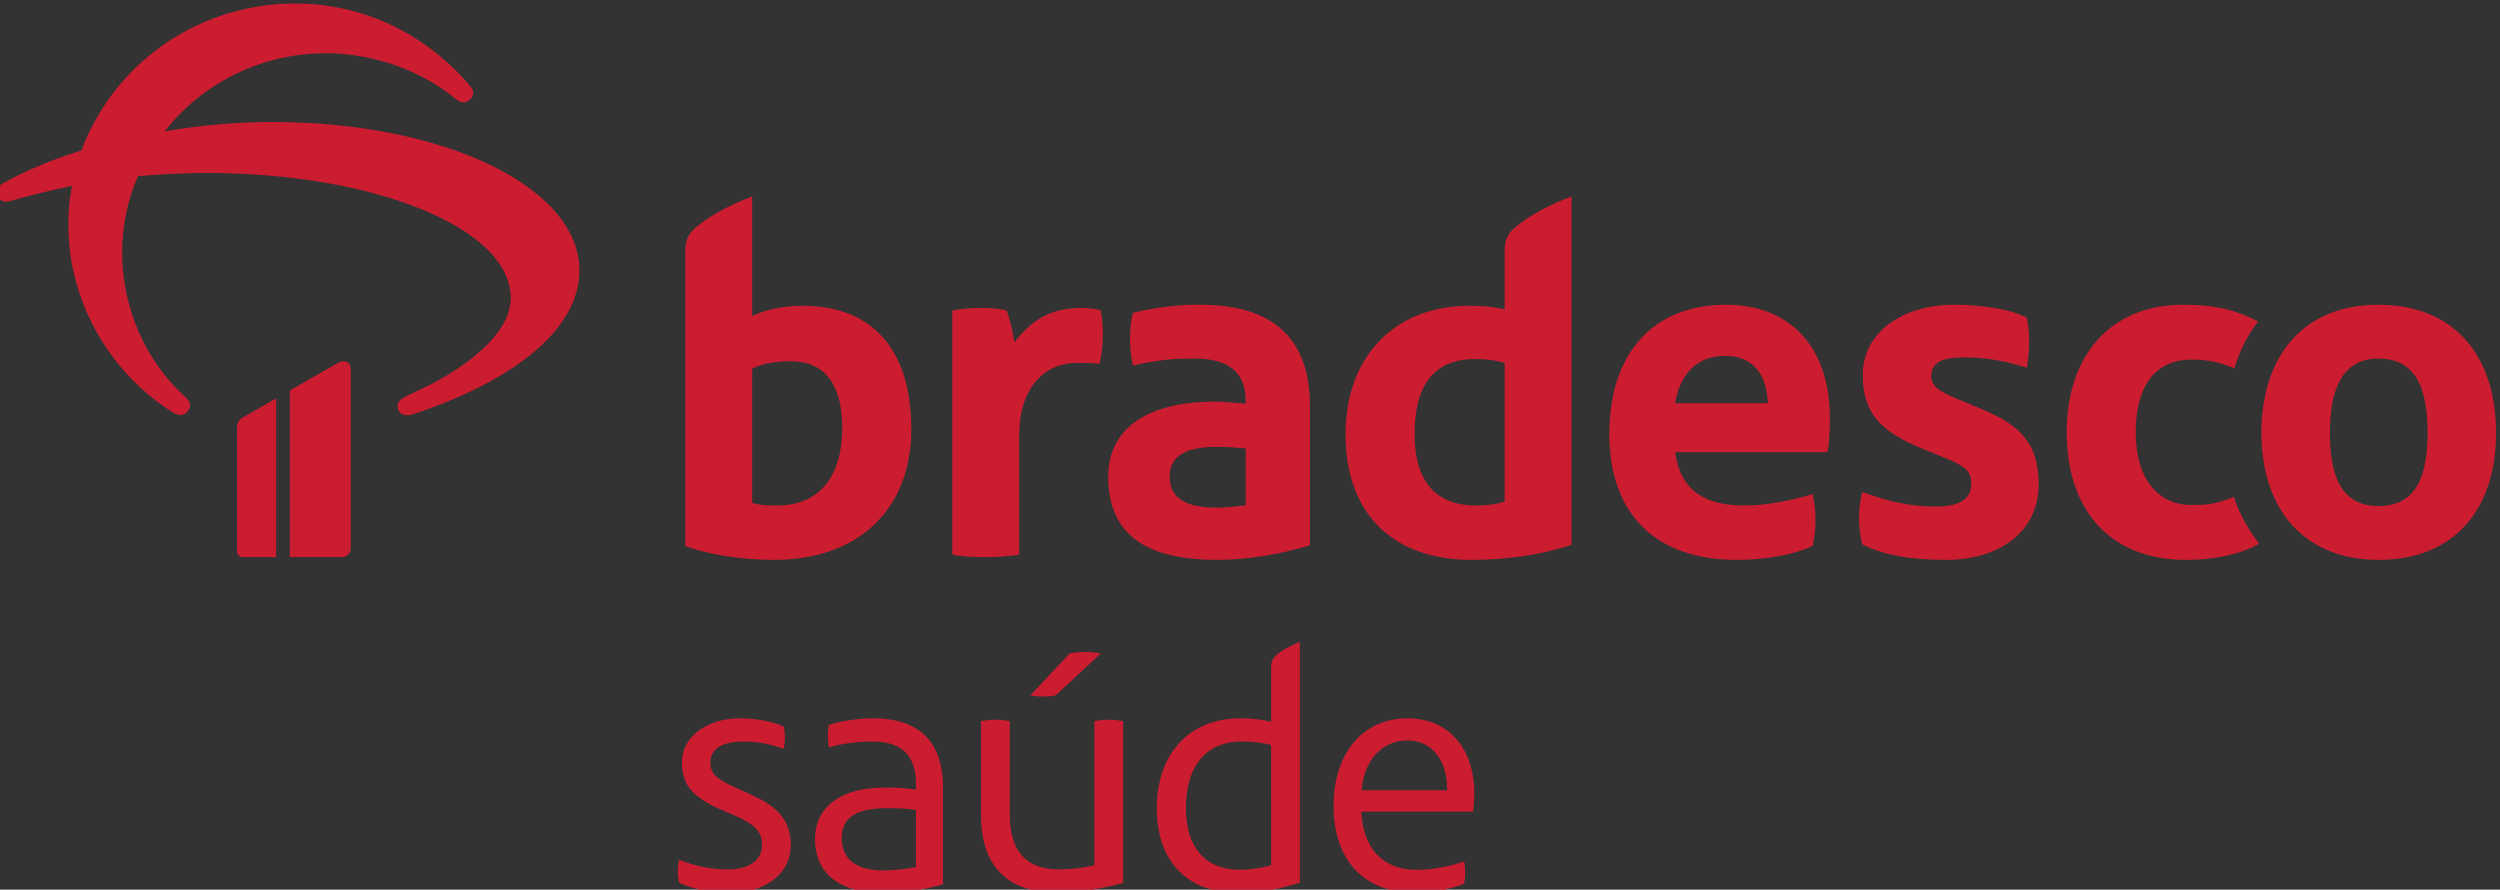 <?xml version="1.0" encoding="UTF-8" standalone="no"?>
<!-- Created with Inkscape (http://www.inkscape.org/) -->

<svg
   version="1.1"
   id="svg2"
   width="169.328"
   height="60.26"
   viewBox="0 0 169.328 60.26"
   xmlns="http://www.w3.org/2000/svg"
   xmlns:svg="http://www.w3.org/2000/svg">
  <rect x="0" y="0" width="169.328" height="60.26" fill="#333333" stroke="none"/>
  <defs
     id="defs6">
    <clipPath
       clipPathUnits="userSpaceOnUse"
       id="clipPath58382">
      <path
         d="M 0,0 H 1600 V 900 H 0 Z"
         id="path58380" />
    </clipPath>
    <clipPath
       clipPathUnits="userSpaceOnUse"
       id="clipPath58666">
      <path
         d="M 0,0 H 1600 V 900 H 0 Z"
         id="path58664" />
    </clipPath>
  </defs>
  <g
     id="g53342"
     transform="matrix(1.333,0,0,-1.333,-910.136,947.384)">
    <g
       id="g58376">
      <g
         id="g58378"
         clip-path="url(#clipPath58382)">
        <g
           id="g58384"
           transform="translate(727.163,674.217)">
          <path
             d="m 0,0 c -0.759,0 -1.621,-0.123 -2.273,-0.334 -0.034,-0.159 -0.05,-0.349 -0.05,-0.545 0,-0.209 0.016,-0.422 0.05,-0.596 0.759,0.209 1.462,0.296 2.218,0.296 1.41,0 2.203,-0.648 2.203,-2.107 v -0.332 c -0.476,0.068 -0.897,0.102 -1.586,0.102 -2.201,0 -3.538,-0.966 -3.538,-2.615 0,-1.899 1.443,-2.743 3.434,-2.743 1.019,0 2.095,0.159 3.064,0.441 v 4.954 C 3.522,-1.036 2.13,0 -0.001,0 m 2.15,-7.555 C 1.778,-7.643 1.038,-7.731 0.492,-7.731 c -1.373,0 -2.113,0.583 -2.113,1.634 0,1.09 0.775,1.53 2.288,1.53 0.617,0 1.056,-0.019 1.482,-0.09 z M 7.396,8.324 v 6.046 c 0,2.406 1.26,3.692 2.96,3.692 0.302,0 0.822,0 1.124,-0.054 0.193,0.792 0.219,1.942 0.054,2.735 -0.19,0.055 -0.686,0.11 -0.957,0.11 -1.618,0 -2.55,-0.63 -3.426,-1.75 -0.085,0.572 -0.192,1.039 -0.385,1.614 -0.329,0.107 -0.906,0.136 -1.398,0.136 -0.465,0 -1.069,-0.055 -1.37,-0.136 V 8.324 C 4.409,8.216 5.094,8.19 5.698,8.19 c 0.575,0 1.342,0.053 1.698,0.134 m -39.74,6.464 V 8.475 c 0,-0.159 0.129,-0.285 0.287,-0.285 h 1.697 v 8.065 l -1.693,-0.971 c -0.181,-0.102 -0.291,-0.263 -0.291,-0.496 m 5.155,3.288 -2.474,-1.42 V 8.19 h 2.646 c 0.246,0 0.447,0.197 0.447,0.441 v 9.128 c 0,0.348 -0.34,0.477 -0.619,0.317 m 21.043,-21.994 -0.846,0.387 c -0.845,0.387 -1.303,0.632 -1.303,1.283 0,0.807 0.792,1.069 1.673,1.069 0.756,0 1.391,-0.14 2.059,-0.368 0.035,0.193 0.054,0.404 0.054,0.598 0,0.176 -0.019,0.367 -0.054,0.526 C -5.056,-0.176 -5.952,0 -6.814,0 -8.4,0 -9.739,-0.896 -9.739,-2.213 c 0,-1.127 0.475,-1.774 2.023,-2.444 l 0.654,-0.28 c 1.004,-0.438 1.392,-0.807 1.392,-1.491 0,-0.934 -0.882,-1.249 -1.728,-1.249 -0.897,0 -1.689,0.175 -2.482,0.491 -0.052,-0.176 -0.069,-0.369 -0.069,-0.579 0,-0.195 0.017,-0.387 0.069,-0.583 0.669,-0.332 1.533,-0.508 2.677,-0.508 1.656,0 2.993,0.934 2.993,2.409 0,1.211 -0.616,1.93 -1.937,2.529 M -30.562,30.3 c -1.72,0 -3.604,-0.157 -5.462,-0.473 1.881,2.41 4.866,3.966 8.195,3.966 2.455,0 4.912,-0.922 6.563,-2.299 0.301,-0.247 0.531,-0.269 0.76,-0.044 0.229,0.224 0.205,0.45 -0.047,0.744 -2.157,2.5 -5.326,4.193 -9.068,4.125 -4.89,-0.093 -9.044,-3.178 -10.627,-7.462 -1.447,-0.449 -2.777,-0.993 -3.95,-1.647 -0.321,-0.179 -0.434,-0.405 -0.321,-0.675 0.115,-0.246 0.346,-0.338 0.668,-0.246 1.01,0.292 2.041,0.54 3.123,0.765 -0.118,-0.564 -0.186,-1.149 -0.186,-1.757 -0.091,-3.945 2.02,-7.686 5.281,-9.737 0.319,-0.203 0.596,-0.203 0.781,0.044 0.183,0.246 0.158,0.474 -0.117,0.72 -2.065,1.85 -3.214,4.597 -3.214,7.327 0,1.376 0.277,2.705 0.805,3.898 1.078,0.092 2.248,0.16 3.535,0.16 8.354,0 15.403,-2.75 15.403,-6.357 0,-1.825 -2.319,-3.651 -5.073,-4.87 -0.667,-0.293 -0.736,-0.494 -0.644,-0.788 0.091,-0.27 0.391,-0.36 0.733,-0.249 4.822,1.578 8.473,4.172 8.473,7.304 0,4.258 -6.888,7.551 -15.611,7.551 M 1.915,14.671 c 0,3.882 -1.81,6.291 -5.537,6.291 -0.986,0 -1.945,-0.219 -2.549,-0.521 v 6.073 C -7.131,26.156 -8.144,25.667 -8.993,24.983 -9.431,24.626 -9.569,24.27 -9.569,23.749 V 8.762 c 0.905,-0.382 2.74,-0.711 4.495,-0.711 4.441,0 6.989,2.71 6.989,6.62 m -8.086,3.092 c 0.466,0.245 1.123,0.38 1.975,0.38 1.699,0 2.603,-1.174 2.603,-3.391 0,-2.325 -1.069,-3.937 -3.289,-3.937 -0.356,0 -0.905,0 -1.289,0.135 z M 27.138,0 c -2.307,0 -3.768,-1.792 -3.768,-4.464 0,-2.705 1.514,-4.392 4.119,-4.392 0.95,0 1.919,0.194 2.517,0.458 0.035,0.175 0.053,0.368 0.053,0.563 0,0.192 -0.018,0.386 -0.053,0.562 -0.756,-0.248 -1.532,-0.424 -2.411,-0.424 -1.76,0 -2.729,1.123 -2.817,2.955 h 5.687 c 0.033,0.211 0.052,0.701 0.052,0.947 0,2.337 -1.372,3.795 -3.379,3.795 m -2.342,-3.655 c 0.122,1.581 1.09,2.53 2.323,2.53 1.303,0 2.026,-1.055 2.026,-2.53 z m 18.503,24.67 c -3.673,0 -5.918,-2.462 -5.918,-6.564 0,-4.104 2.383,-6.4 6.467,-6.4 1.398,0 2.905,0.246 3.864,0.711 0.193,0.794 0.193,1.834 0,2.626 -1.261,-0.356 -2.33,-0.573 -3.509,-0.573 -1.891,0 -3.207,0.71 -3.48,2.706 h 7.729 c 0.11,0.301 0.137,1.313 0.137,1.725 0,3.693 -2.084,5.769 -5.29,5.769 M 40.723,16.01 c 0.246,1.504 1.151,2.407 2.52,2.407 1.537,0 2.139,-1.038 2.195,-2.407 z m 15.652,-0.328 -1.373,0.573 c -0.794,0.331 -1.261,0.604 -1.261,1.124 0,0.793 0.712,0.958 1.644,0.958 0.932,0 1.892,-0.109 3.208,-0.519 0.164,0.9 0.164,1.748 0,2.542 -0.822,0.438 -2.357,0.655 -3.699,0.655 -2.632,0 -4.634,-1.421 -4.634,-3.556 0,-1.912 0.823,-2.87 3.127,-3.8 l 1.066,-0.436 c 1.016,-0.412 1.317,-0.659 1.317,-1.315 0,-0.985 -0.988,-1.147 -1.81,-1.147 -1.37,0 -2.412,0.271 -3.725,0.738 -0.221,-0.794 -0.221,-1.834 0,-2.656 1.122,-0.6 2.657,-0.792 4.275,-0.792 2.604,0 4.685,1.368 4.685,3.831 0,2.022 -0.875,2.98 -2.82,3.8 m 10.577,-4.841 c -1.699,0 -2.822,1.341 -2.822,3.692 0,2.243 0.904,3.694 2.85,3.694 0.822,0 1.396,-0.136 2.164,-0.438 0.221,0.764 0.63,1.643 1.206,2.377 -1.069,0.551 -2.11,0.849 -3.81,0.849 -3.754,0 -5.92,-2.651 -5.92,-6.482 0,-3.964 2.222,-6.482 6.058,-6.482 1.398,0 2.687,0.246 3.725,0.821 -0.463,0.603 -0.984,1.423 -1.287,2.378 -0.958,-0.38 -1.369,-0.409 -2.164,-0.409 m 9.51,10.174 c -3.809,0 -5.946,-2.598 -5.946,-6.508 0,-3.967 2.246,-6.456 5.946,-6.456 3.836,0 5.975,2.545 5.975,6.456 0,3.936 -2.139,6.508 -5.975,6.508 m 0,-10.229 c -1.891,0 -2.466,1.532 -2.466,3.721 0,2.134 0.575,3.773 2.466,3.773 1.945,0 2.494,-1.585 2.494,-3.773 0,-2.299 -0.63,-3.721 -2.494,-3.721 M 16.85,21.015 c -1.342,0.027 -2.519,-0.136 -3.671,-0.41 -0.218,-0.766 -0.193,-1.887 0,-2.68 1.424,0.33 2.22,0.355 3.125,0.355 1.754,0 2.602,-0.712 2.602,-2.161 v -0.135 c -0.519,0.053 -1.15,0.109 -1.589,0.109 -2.905,0 -5.398,-1.041 -5.398,-3.828 0,-3.146 2.247,-4.214 5.509,-4.214 1.534,0 3.205,0.273 4.742,0.738 v 7.085 c 0,3.393 -1.838,5.06 -5.32,5.141 m 2.056,-10.174 c -0.191,-0.055 -1.039,-0.136 -1.451,-0.136 -1.564,0 -2.413,0.463 -2.413,1.56 0,1.094 0.849,1.53 2.413,1.53 0.521,0 1.124,-0.054 1.451,-0.082 z M 20.197,2.583 V -0.176 C 19.703,-0.051 19.178,0 18.632,0 c -2.554,0 -4.243,-1.758 -4.243,-4.567 0,-2.811 1.654,-4.307 4.154,-4.307 1.18,0 2.342,0.266 3.115,0.527 V 3.886 C 21.254,3.726 20.797,3.496 20.462,3.214 20.284,3.055 20.197,2.881 20.197,2.583 m 0,-10.051 c -0.582,-0.156 -1.126,-0.229 -1.599,-0.229 -1.748,0 -2.731,1.161 -2.731,3.13 0,2.265 1.127,3.388 2.834,3.388 0.599,0 1.11,-0.069 1.496,-0.175 z m -8.981,7.329 v -7.329 c -0.509,-0.122 -1.092,-0.209 -1.794,-0.209 -1.64,0 -2.502,0.879 -2.502,2.792 v 4.746 c -0.195,0.035 -0.44,0.068 -0.703,0.068 -0.265,0 -0.565,-0.034 -0.759,-0.068 v -4.798 c 0,-2.601 1.374,-3.919 3.876,-3.919 1.142,0 2.321,0.213 3.344,0.493 v 8.224 c -0.193,0.035 -0.458,0.068 -0.721,0.068 -0.265,0 -0.549,-0.034 -0.741,-0.068 m 20.847,23.888 v -2.98 c -0.603,0.165 -1.235,0.193 -1.781,0.193 -3.754,0 -6.304,-2.519 -6.304,-6.537 0,-4.102 2.494,-6.374 6.386,-6.374 1.781,0 3.535,0.246 5.096,0.765 V 26.515 C 34.501,26.157 33.488,25.667 32.639,24.983 32.198,24.626 32.063,24.27 32.063,23.749 m 0,-12.744 c -0.575,-0.164 -0.989,-0.19 -1.454,-0.19 -2.248,0 -3.123,1.476 -3.123,3.61 0,2.379 0.876,3.83 3.097,3.83 0.656,0 1.069,-0.083 1.48,-0.193 z M 9.967,3.304 7.959,1.161 C 8.172,1.125 8.398,1.106 8.611,1.106 c 0.21,0 0.44,0.019 0.633,0.055 l 2.307,2.143 c -0.246,0.034 -0.529,0.07 -0.811,0.07 -0.264,0 -0.529,-0.036 -0.773,-0.07"
             style="fill:#cc1c30;fill-opacity:1;fill-rule:nonzero;stroke:none"
             id="path58386" />
        </g>
        <g
           id="g58388"
           transform="translate(894.007,678.714)">
          <path
             d="m 0,0 h -3.444 c -0.007,0.115 -0.017,0.218 -0.017,0.326 -0.002,2.636 0.002,5.273 -0.004,7.91 -0.001,0.346 -0.021,0.704 -0.094,1.043 -0.178,0.826 -0.854,1.399 -1.757,1.546 -0.436,0.073 -0.868,0.061 -1.291,-0.063 C -7.641,10.452 -8.22,9.674 -8.22,8.576 -8.222,5.822 -8.221,3.07 -8.22,0.315 V 0 h -3.53 v 0.245 c 0,2.673 -0.009,5.35 0.003,8.025 0.005,0.956 0.173,1.885 0.564,2.763 0.59,1.327 1.667,2.096 2.987,2.572 1.452,0.522 2.928,0.579 4.412,0.132 0.754,-0.225 1.363,-0.698 1.929,-1.228 0.061,-0.057 0.122,-0.117 0.145,-0.135 0.426,0.326 0.813,0.68 1.252,0.946 0.83,0.501 1.758,0.677 2.721,0.679 2.272,0.003 4.056,-0.922 5.301,-2.828 C 8.076,10.391 8.336,9.502 8.348,8.573 8.374,5.78 8.365,2.989 8.376,0.195 8.376,0.031 8.325,-0.021 8.16,-0.019 7.608,-0.009 7.057,-0.023 6.504,-0.008 5.442,0.02 4.822,0.658 4.822,1.715 4.816,3.958 4.822,6.198 4.815,8.437 4.815,8.66 4.797,8.89 4.746,9.106 4.499,10.186 3.514,10.89 2.304,10.833 1.997,10.819 1.681,10.767 1.395,10.664 0.429,10.318 0.003,9.647 0.002,8.507 -0.003,6.689 0,4.867 0,3.047 V 0.295 Z"
             style="fill:#174778;fill-opacity:1;fill-rule:nonzero;stroke:none"
             id="path58390" />
        </g>
        <g
           id="g58392"
           transform="translate(830.671,684.309)">
          <path
             d="m 0,0 h 0.632 c 0.855,-0.003 1.71,-0.007 2.566,-0.005 0.142,0 0.214,-0.021 0.253,-0.188 0.301,-1.321 1.237,-2.165 2.586,-2.342 0.934,-0.125 1.864,-0.136 2.76,0.199 0.723,0.267 1.231,0.746 1.349,1.551 0.086,0.584 -0.123,1.072 -0.557,1.457 C 9.077,1.124 8.447,1.36 7.803,1.54 6.594,1.88 5.371,2.165 4.173,2.536 3.518,2.738 2.876,3.019 2.278,3.352 0.934,4.1 0.194,5.265 0.081,6.813 c -0.117,1.61 0.403,2.974 1.612,4.037 1.147,1.007 2.48,1.601 4.021,1.705 1.493,0.102 2.957,-0.006 4.332,-0.632 1.855,-0.846 2.945,-2.324 3.373,-4.301 0.035,-0.153 0.039,-0.317 0.061,-0.514 -0.185,0 -0.349,-0.003 -0.508,0.002 C 12.357,7.121 11.743,7.108 11.131,7.15 10.631,7.182 10.193,7.423 9.989,7.885 9.565,8.845 8.793,9.297 7.822,9.497 6.97,9.67 6.11,9.746 5.267,9.469 4.398,9.186 3.787,8.635 3.61,7.693 3.493,7.079 3.752,6.474 4.287,6.157 5.101,5.67 5.997,5.388 6.898,5.123 8.035,4.782 9.176,4.463 10.301,4.09 11.104,3.826 11.836,3.414 12.454,2.824 13.213,2.102 13.626,1.205 13.713,0.169 13.878,-1.796 13.205,-3.415 11.626,-4.619 10.845,-5.215 9.931,-5.529 8.969,-5.675 7.441,-5.906 5.909,-5.901 4.427,-5.425 2.081,-4.666 0.583,-3.105 0.066,-0.657 0.036,-0.514 0.02,-0.367 0.001,-0.219 -0.005,-0.16 0,-0.098 0,0"
             style="fill:#174778;fill-opacity:1;fill-rule:nonzero;stroke:none"
             id="path58394" />
        </g>
        <g
           id="g58396"
           transform="translate(872.585,691.871)">
          <path
             d="m 0,0 v 0 c -0.02,0 -0.04,0 -0.058,0.003 -0.765,-2.14 -1.53,-4.282 -2.303,-6.446 H 2.287 C 1.521,-4.283 0.76,-2.141 0,0 m -8.42,-13.154 c 0.186,0.519 0.361,1.018 0.537,1.512 1.742,4.893 3.487,9.785 5.228,14.677 0.369,1.042 0.954,1.308 1.896,1.334 0.863,0.025 1.728,-0.002 2.591,0.01 0.197,0.002 0.282,-0.064 0.345,-0.242 1.055,-2.964 2.117,-5.928 3.177,-8.892 0.974,-2.725 1.948,-5.443 2.921,-8.166 0.025,-0.073 0.048,-0.148 0.079,-0.242 -0.092,-0.003 -0.167,-0.013 -0.241,-0.013 -1.074,0 -2.149,0.006 -3.222,-0.003 -0.183,-0.005 -0.253,0.063 -0.31,0.227 -0.369,1.071 -0.753,2.136 -1.123,3.203 -0.056,0.166 -0.136,0.226 -0.316,0.226 -2.108,-0.012 -4.215,-0.016 -6.322,-0.016 -0.219,0.002 -0.321,-0.069 -0.395,-0.283 -0.361,-1.053 -0.746,-2.104 -1.12,-3.156 -0.04,-0.116 -0.076,-0.207 -0.232,-0.207 -1.113,0.007 -2.225,0.006 -3.336,0.006 -0.039,0 -0.075,0.013 -0.157,0.025"
             style="fill:#174778;fill-opacity:1;fill-rule:nonzero;stroke:none"
             id="path58398" />
        </g>
        <g
           id="g58400"
           transform="translate(954.076,685.559)">
          <path
             d="m 0,0 v 0 c -0.519,-0.382 -1.065,-0.495 -1.613,-0.602 -0.751,-0.149 -1.508,-0.277 -2.252,-0.463 -0.773,-0.193 -1.143,-0.708 -1.191,-1.551 -0.037,-0.638 0.368,-1.265 1,-1.539 0.807,-0.35 1.636,-0.328 2.464,-0.11 1.005,0.269 1.493,0.841 1.564,1.883 C 0.021,-1.711 -0.004,-1.03 0,-0.358 0.002,-0.26 0,-0.163 0,0 m -7.934,3.185 c 0.167,1.36 0.922,2.303 2.024,3.018 0.908,0.585 1.906,0.879 2.98,0.952 C -1.484,7.251 -0.1,7.051 1.207,6.396 2.635,5.679 3.291,4.482 3.311,2.952 3.355,-0.26 3.33,-3.473 3.34,-6.687 c 0,-0.188 -0.049,-0.256 -0.245,-0.25 -0.492,0.015 -0.98,0.021 -1.472,0 C 1.099,-6.958 0.648,-6.857 0.402,-6.392 -0.129,-6.566 -0.625,-6.803 -1.144,-6.88 -1.876,-6.991 -2.627,-7.025 -3.372,-7.011 -4.33,-7 -5.269,-6.818 -6.14,-6.38 c -1.312,0.664 -2.071,1.733 -2.184,3.19 -0.161,2.108 0.958,3.702 3.008,4.294 0.791,0.233 1.623,0.321 2.436,0.481 0.6,0.119 1.203,0.231 1.796,0.379 0.218,0.057 0.43,0.183 0.615,0.32 0.475,0.35 0.541,0.974 0.136,1.409 -0.164,0.177 -0.38,0.329 -0.601,0.418 -0.823,0.332 -1.667,0.35 -2.51,0.098 C -3.932,4.06 -4.314,3.767 -4.521,3.278 -4.544,3.222 -4.624,3.158 -4.679,3.153 c -1.065,-0.002 -2.133,0.005 -3.196,0.01 -0.017,0 -0.029,0.011 -0.059,0.022"
             style="fill:#174778;fill-opacity:1;fill-rule:nonzero;stroke:none"
             id="path58402" />
        </g>
        <g
           id="g58404"
           transform="translate(906.856,687.047)">
          <path
             d="M 0,0 V 0 H 6.189 C 6.369,1.398 4.995,2.813 3.296,2.886 1.305,2.972 0.097,1.419 0,0 m 9.589,-2.322 h -9.675 c 0.061,-0.301 0.097,-0.576 0.168,-0.842 0.417,-1.54 1.659,-2.478 3.256,-2.486 0.738,-10e-4 1.447,0.082 2.04,0.572 0.21,0.174 0.406,0.363 0.601,0.552 0.266,0.255 0.582,0.375 0.948,0.375 C 7.745,-4.154 8.561,-4.153 9.419,-4.153 9.331,-4.408 9.266,-4.651 9.166,-4.883 8.304,-6.914 6.778,-8.103 4.594,-8.434 3.551,-8.589 2.497,-8.646 1.472,-8.353 c -2.131,0.608 -3.534,2.004 -4.226,4.103 -0.42,1.291 -0.443,2.623 -0.34,3.966 0.076,1 0.282,1.97 0.793,2.845 C -1.305,4.262 0.183,5.29 2.133,5.603 3.665,5.852 5.149,5.649 6.494,4.842 8.109,3.871 9.044,2.4 9.413,0.565 9.601,-0.376 9.635,-1.327 9.589,-2.322"
             style="fill:#174778;fill-opacity:1;fill-rule:nonzero;stroke:none"
             id="path58406" />
        </g>
        <g
           id="g58408"
           transform="translate(857.625,692.418)">
          <path
             d="m 0,0 c 0.005,-0.094 0.013,-0.161 0.013,-0.232 0,-2.541 0.01,-5.087 -0.008,-7.628 -0.006,-0.976 -0.151,-1.932 -0.505,-2.85 -0.583,-1.515 -1.652,-2.491 -3.221,-2.907 -1.38,-0.365 -2.772,-0.368 -4.148,-0.02 -2.025,0.512 -3.21,1.846 -3.681,3.851 -0.208,0.885 -0.218,1.786 -0.214,2.686 0.009,2.241 0.012,4.482 0.017,6.721 10e-4,0.115 10e-4,0.232 10e-4,0.364 h 3.514 c 0.006,-0.097 0.019,-0.196 0.019,-0.295 0.002,-2.621 10e-4,-5.243 0.013,-7.864 0.003,-0.36 0.049,-0.733 0.146,-1.076 0.219,-0.779 0.734,-1.263 1.546,-1.401 0.598,-0.101 1.181,-0.051 1.73,0.209 0.918,0.439 1.337,1.217 1.346,2.196 0.02,2.125 0.002,4.252 0.006,6.374 0.002,0.231 0.016,0.469 0.073,0.689 0.179,0.703 0.76,1.145 1.554,1.177 0.527,0.022 1.057,0.004 1.586,0.006 z"
             style="fill:#174778;fill-opacity:1;fill-rule:nonzero;stroke:none"
             id="path58410" />
        </g>
        <g
           id="g58412"
           transform="translate(944.413,688.746)">
          <path
             d="m 0,0 h -1.545 c -0.519,0 -1.042,-0.003 -1.563,0.004 -0.071,0 -0.179,0.029 -0.209,0.082 C -3.759,0.807 -4.445,1.115 -5.243,1.2 -5.895,1.268 -6.544,1.206 -7.165,0.958 -8.18,0.56 -8.775,-0.214 -9.041,-1.236 c -0.375,-1.433 -0.329,-2.85 0.317,-4.206 0.585,-1.237 1.593,-1.836 2.957,-1.858 0.723,-0.015 1.413,0.078 2.008,0.527 0.219,0.171 0.427,0.362 0.628,0.559 0.207,0.209 0.455,0.347 0.74,0.35 0.883,0.017 1.768,0.008 2.711,0.008 -0.12,-0.331 -0.208,-0.648 -0.348,-0.947 -0.844,-1.831 -2.3,-2.889 -4.253,-3.274 -1.322,-0.261 -2.646,-0.229 -3.925,0.241 -1.765,0.651 -2.912,1.936 -3.553,3.66 -0.859,2.315 -0.812,4.624 0.341,6.831 0.992,1.902 2.602,3.042 4.724,3.325 2.007,0.265 3.848,-0.195 5.362,-1.626 0.656,-0.62 1.036,-1.407 1.33,-2.243 C 0.008,0.083 0,0.05 0,0"
             style="fill:#174778;fill-opacity:1;fill-rule:nonzero;stroke:none"
             id="path58414" />
        </g>
        <g
           id="g58416"
           transform="translate(862.902,678.697)">
          <path
             d="m 0,0 h -3.563 v 0.247 c 0,5.143 -10e-4,10.285 0.004,15.428 0,0.244 0.031,0.498 0.092,0.738 0.152,0.613 0.535,1.044 1.179,1.086 0.755,0.052 1.517,0.012 2.288,0.012 z"
             style="fill:#174778;fill-opacity:1;fill-rule:nonzero;stroke:none"
             id="path58418" />
        </g>
        <g
           id="g58420"
           transform="translate(925.408,689.045)">
          <path
             d="M 0,0 C -0.692,-0.101 -1.356,-0.173 -2.004,-0.31 -2.338,-0.383 -2.665,-0.541 -2.963,-0.716 -3.659,-1.132 -3.998,-1.771 -4,-2.578 -4.007,-5.052 -4.007,-7.524 -4.007,-9.998 v -0.318 h -3.53 v 0.243 c 0,1.818 -0.003,3.641 -0.005,5.457 0,0.649 -0.013,1.293 0.008,1.937 0.076,2.824 1.522,4.731 4.223,5.585 1.014,0.318 2.056,0.46 3.116,0.465 0.061,0 0.122,-0.005 0.195,-0.009 z"
             style="fill:#174778;fill-opacity:1;fill-rule:nonzero;stroke:none"
             id="path58422" />
        </g>
        <g
           id="g58424"
           transform="translate(930.591,678.714)">
          <path
             d="m 0,0 h -3.568 v 0.262 c 0,3.874 0,7.746 0.003,11.62 0.003,0.245 0.035,0.5 0.1,0.734 0.174,0.631 0.701,1.048 1.393,1.081 0.612,0.029 1.228,0.007 1.844,0.007 0.068,0.002 0.136,0 0.228,0 z"
             style="fill:#174778;fill-opacity:1;fill-rule:nonzero;stroke:none"
             id="path58426" />
        </g>
        <g
           id="g58428"
           transform="translate(930.599,693.615)">
          <path
             d="m 0,0 h -3.54 c 0.033,0.673 -0.158,1.369 0.319,1.964 0.308,0.39 0.693,0.658 1.202,0.672 0.664,0.022 1.332,0.008 2.019,0.008 z"
             style="fill:#174778;fill-opacity:1;fill-rule:nonzero;stroke:none"
             id="path58430" />
        </g>
        <g
           id="g58432"
           transform="translate(909.079,693.644)">
          <path
             d="m 0,0 c 0.119,0.176 0.208,0.312 0.295,0.446 0.392,0.589 0.788,1.175 1.18,1.762 0.166,0.244 0.381,0.411 0.691,0.411 0.822,0.002 1.645,0.002 2.5,0.002 C 4.618,2.56 4.591,2.515 4.553,2.476 3.842,1.767 3.131,1.06 2.427,0.348 2.195,0.113 1.922,-0.001 1.594,0 1.081,0.004 0.566,0 0,0"
             style="fill:#174778;fill-opacity:1;fill-rule:nonzero;stroke:none"
             id="path58434" />
        </g>
        <g
           id="g58436"
           transform="translate(957.381,706.802)">
          <path
             d="m 0,0 c -0.158,-0.027 -0.318,-0.035 -0.47,-0.077 -1.202,-0.345 -2.432,-0.498 -3.678,-0.535 -1.784,-0.05 -3.56,0.082 -5.322,0.343 -1.88,0.278 -3.749,0.609 -5.625,0.927 -2.797,0.478 -5.591,0.996 -8.395,1.434 -1.448,0.227 -2.913,0.35 -4.378,0.456 -1.513,0.106 -3.029,0.098 -4.545,-0.024 -1.287,-0.103 -2.558,-0.285 -3.815,-0.596 -2.67,-0.662 -5.207,-1.695 -7.699,-2.841 -3.299,-1.52 -6.481,-3.26 -9.59,-5.134 -0.073,-0.044 -1.712,-0.929 -1.847,-0.988 0.422,0.018 1.13,0.111 1.432,0.149 1.378,0.174 2.763,0.322 4.13,0.551 2.543,0.427 5.044,1.048 7.478,1.898 1.884,0.656 3.744,1.381 5.59,2.136 3.518,1.438 7.177,2.123 10.969,2.172 1.935,0.024 3.87,-0.02 5.802,-0.182 1.325,-0.112 2.646,-0.226 3.972,-0.343 1.475,-0.134 2.951,-0.299 4.431,-0.4 1.543,-0.103 3.089,-0.168 4.635,-0.209 1.516,-0.036 3.032,0.017 4.53,0.294 0.725,0.132 1.441,0.307 2.113,0.628 0.116,0.057 0.212,0.158 0.32,0.236 z"
             style="fill:#de6e36;fill-opacity:1;fill-rule:nonzero;stroke:none"
             id="path58438" />
        </g>
        <g
           id="g58440"
           transform="translate(903.859,700.753)">
          <path
             d="m 0,0 c -0.907,-0.194 -1.999,-0.268 -2.851,-0.242 -2.204,0.07 -4.411,0.181 -6.614,0.307 -0.997,0.058 -1.998,0.144 -2.986,0.294 -2.095,0.315 -4.082,0.982 -5.977,1.929 -1.736,0.871 -3.342,1.948 -4.934,3.052 -1.519,1.054 -3.031,2.119 -4.682,2.971 -1.851,0.952 -3.805,1.552 -5.885,1.686 -1.739,0.112 -3.462,-0.057 -5.163,-0.419 -2.709,-0.587 -5.383,-1.293 -8.015,-2.159 -3.662,-1.205 -7.343,-2.339 -11.174,-2.891 -1.243,-0.178 -2.495,-0.322 -3.748,-0.384 -1.202,-0.059 -2.409,-0.009 -3.611,0.03 -1.205,0.04 -2.396,0.222 -3.569,0.496 -1.048,0.248 -2.084,0.547 -3.126,0.822 -0.07,0.016 -0.153,-0.018 -0.23,-0.026 0.032,-0.066 0.045,-0.157 0.096,-0.194 0.226,-0.164 0.449,-0.34 0.7,-0.46 1.807,-0.868 3.752,-1.221 5.723,-1.448 0.933,-0.11 1.872,-0.178 2.81,-0.199 1.336,-0.029 2.677,-0.045 4.01,0.025 1.464,0.078 2.926,0.232 4.38,0.402 1.192,0.141 2.379,0.344 3.564,0.54 1.286,0.21 2.565,0.453 3.85,0.667 1.392,0.233 2.783,0.466 4.181,0.667 1.195,0.176 2.396,0.33 3.599,0.448 1.02,0.102 2.046,0.137 3.069,0.201 1.641,0.103 3.28,0.039 4.914,-0.112 1.275,-0.115 2.537,-0.326 3.78,-0.639 2.474,-0.624 4.784,-1.611 6.835,-3.139 1.554,-1.162 3.141,-2.26 4.911,-3.077 1.921,-0.883 3.929,-1.441 6.037,-1.621 1.111,-0.094 2.218,-0.056 3.327,0.078 1.676,0.212 3.287,0.648 4.82,1.351 C -1.073,-0.634 -0.652,-0.368 0,0"
             style="fill:#f58c3d;fill-opacity:1;fill-rule:nonzero;stroke:none"
             id="path58442" />
        </g>
        <g
           id="g58444"
           transform="translate(951.827,669.121)">
          <path
             d="M 0,0 H 4.42 C 4.361,0.669 4.19,1.167 3.912,1.502 3.486,2.02 2.931,2.278 2.251,2.278 1.634,2.278 1.117,2.073 0.697,1.66 0.278,1.246 0.046,0.694 0,0 M 4.404,-2.156 5.796,-2.339 C 5.579,-3.147 5.174,-3.776 4.583,-4.222 3.991,-4.668 3.237,-4.893 2.317,-4.893 c -1.157,0 -2.075,0.358 -2.752,1.071 -0.679,0.71 -1.017,1.713 -1.017,2.999 0,1.33 0.341,2.365 1.027,3.099 C 0.261,3.013 1.15,3.38 2.244,3.38 3.3,3.38 4.165,3.02 4.835,2.299 5.505,1.579 5.841,0.564 5.841,-0.744 5.841,-0.823 5.839,-0.942 5.834,-1.1 h -5.911 c 0.052,-0.87 0.296,-1.537 0.74,-1.998 0.44,-0.462 0.994,-0.693 1.654,-0.693 0.492,0 0.912,0.129 1.259,0.389 0.349,0.261 0.625,0.676 0.828,1.246 m -13.046,1.389 c 0,-1.014 0.214,-1.771 0.645,-2.273 0.428,-0.502 0.935,-0.751 1.519,-0.751 0.589,0 1.088,0.239 1.501,0.718 0.411,0.479 0.617,1.211 0.617,2.195 0,1.08 -0.21,1.875 -0.63,2.383 -0.418,0.507 -0.935,0.758 -1.549,0.758 -0.599,0 -1.099,-0.241 -1.501,-0.729 -0.401,-0.486 -0.602,-1.253 -0.602,-2.301 m 4.251,-3.957 v 1.006 c -0.502,-0.782 -1.241,-1.175 -2.217,-1.175 -0.632,0 -1.213,0.174 -1.741,0.523 -0.53,0.347 -0.94,0.833 -1.233,1.455 -0.29,0.624 -0.436,1.341 -0.436,2.151 0,0.791 0.133,1.506 0.395,2.151 0.265,0.642 0.66,1.136 1.187,1.478 0.526,0.344 1.117,0.515 1.766,0.515 0.48,0 0.905,-0.102 1.277,-0.304 0.372,-0.201 0.676,-0.465 0.91,-0.79 v 3.938 h 1.346 V -4.724 Z m -11.349,8.914 0.978,2.095 h 1.774 L -14.624,4.19 Z m 2.905,-8.914 v 1.179 c -0.616,-0.899 -1.452,-1.348 -2.51,-1.348 -0.466,0 -0.902,0.089 -1.307,0.268 -0.406,0.181 -0.706,0.405 -0.903,0.676 -0.196,0.272 -0.334,0.603 -0.413,0.995 -0.053,0.266 -0.081,0.684 -0.081,1.254 v 4.912 h 1.346 v -4.391 c 0,-0.701 0.027,-1.175 0.081,-1.418 0.084,-0.353 0.262,-0.629 0.537,-0.83 0.274,-0.202 0.609,-0.303 1.013,-0.303 0.402,0 0.779,0.101 1.131,0.308 0.352,0.207 0.601,0.489 0.749,0.844 0.145,0.353 0.219,0.871 0.219,1.547 v 4.243 h 1.347 v -7.936 z m -8.611,3.975 c -0.49,-0.198 -1.224,-0.367 -2.202,-0.504 -0.557,-0.08 -0.949,-0.169 -1.178,-0.267 -0.229,-0.1 -0.405,-0.246 -0.529,-0.434 -0.126,-0.192 -0.19,-0.403 -0.19,-0.638 0,-0.353 0.136,-0.651 0.409,-0.889 0.272,-0.237 0.67,-0.356 1.192,-0.356 0.518,0 0.978,0.112 1.384,0.339 0.402,0.224 0.7,0.532 0.89,0.922 0.145,0.303 0.217,0.749 0.217,1.338 z m 0.106,-2.981 c -0.5,-0.426 -0.98,-0.724 -1.441,-0.9 -0.463,-0.176 -0.956,-0.263 -1.487,-0.263 -0.871,0 -1.542,0.212 -2.011,0.637 -0.468,0.424 -0.703,0.967 -0.703,1.626 0,0.388 0.09,0.743 0.265,1.063 0.179,0.321 0.411,0.576 0.696,0.77 0.288,0.193 0.609,0.341 0.969,0.441 0.265,0.069 0.665,0.134 1.197,0.201 1.086,0.127 1.889,0.283 2.402,0.461 0.005,0.184 0.007,0.302 0.007,0.349 0,0.547 -0.128,0.931 -0.383,1.155 -0.344,0.303 -0.856,0.453 -1.533,0.453 -0.636,0 -1.104,-0.112 -1.405,-0.333 -0.304,-0.222 -0.525,-0.615 -0.671,-1.18 l -1.314,0.183 c 0.119,0.564 0.315,1.02 0.591,1.366 0.275,0.347 0.673,0.612 1.193,0.8 0.517,0.187 1.12,0.281 1.804,0.281 0.678,0 1.23,-0.079 1.656,-0.24 0.424,-0.16 0.737,-0.359 0.935,-0.601 0.199,-0.242 0.339,-0.549 0.421,-0.918 0.044,-0.229 0.066,-0.641 0.066,-1.236 v -1.783 c 0,-1.247 0.028,-2.034 0.084,-2.369 0.054,-0.333 0.166,-0.651 0.33,-0.957 h -1.407 c -0.135,0.282 -0.222,0.614 -0.261,0.994 m -15.688,2.523 1.36,0.123 c 0.064,-0.552 0.214,-1.003 0.452,-1.357 0.237,-0.351 0.604,-0.637 1.1,-0.856 0.498,-0.217 1.059,-0.327 1.68,-0.327 0.554,0 1.04,0.082 1.463,0.248 0.424,0.166 0.737,0.392 0.943,0.681 0.206,0.288 0.311,0.601 0.311,0.937 0,0.341 -0.1,0.64 -0.298,0.898 -0.199,0.254 -0.527,0.468 -0.987,0.644 -0.293,0.112 -0.942,0.29 -1.949,0.533 -1.007,0.242 -1.71,0.468 -2.113,0.683 -0.522,0.276 -0.91,0.616 -1.165,1.022 -0.257,0.404 -0.384,0.861 -0.384,1.363 0,0.556 0.157,1.073 0.472,1.552 0.313,0.482 0.768,0.846 1.373,1.096 0.601,0.25 1.272,0.374 2.008,0.374 0.811,0 1.526,-0.129 2.146,-0.392 0.619,-0.26 1.096,-0.645 1.429,-1.155 0.335,-0.507 0.513,-1.083 0.538,-1.725 L -30.04,3.028 c -0.074,0.691 -0.327,1.213 -0.758,1.565 -0.43,0.354 -1.067,0.53 -1.908,0.53 -0.877,0 -1.516,-0.161 -1.916,-0.482 -0.4,-0.32 -0.602,-0.707 -0.602,-1.162 0,-0.393 0.142,-0.715 0.426,-0.971 0.28,-0.252 1.007,-0.515 2.184,-0.779 1.178,-0.268 1.986,-0.5 2.423,-0.699 0.635,-0.294 1.106,-0.663 1.41,-1.114 0.303,-0.448 0.454,-0.965 0.454,-1.552 0,-0.584 -0.166,-1.128 -0.5,-1.643 -0.334,-0.515 -0.811,-0.915 -1.435,-1.201 -0.625,-0.286 -1.325,-0.428 -2.108,-0.428 -0.989,0 -1.816,0.145 -2.485,0.433 -0.67,0.288 -1.192,0.722 -1.572,1.303 -0.382,0.578 -0.581,1.233 -0.601,1.965"
             style="fill:#f58245;fill-opacity:1;fill-rule:nonzero;stroke:none"
             id="path58446" />
        </g>
        <g
           id="g58448"
           transform="translate(1026.601,695.613)">
          <path
             d="m 0,0 c -1.406,0 -8.934,4.499 -8.934,0 v -4.486 c 5.216,-2.772 5.118,-3.235 5.105,-10.894 -0.028,-17.208 -2.164,-14.739 8.934,-14.739 v 17.303 c 0,3.673 -1.019,4.583 -1.276,7.689 3.88,0.325 12.764,5.32 12.764,-7.048 v -17.944 h 8.296 v 20.507 c 0,2.209 -0.472,2.481 -0.638,4.485 3.474,0.812 6.199,2.228 9.413,0.48 6.467,-3.517 -0.71,-25.472 4.627,-25.472 8.793,0 7.021,-2.225 7.021,13.458 0,9.001 -1.364,19.864 -12.127,19.864 C 27.691,3.203 23.988,1.895 20.422,0 L 19.037,1.172 C 11.908,6.344 1.582,0 0,0"
             style="fill:#451cff;fill-opacity:1;fill-rule:nonzero;stroke:none"
             id="path58450" />
        </g>
        <g
           id="g58452"
           transform="translate(978.737,682.155)">
          <path
             d="m 0,0 c 0,-11.007 7.142,-17.942 16.593,-17.942 5.116,0 9.014,3.034 12.126,5.126 2.588,-3.547 6.706,-3.845 10.849,-3.845 v 6.409 c -7.244,3.848 -5.106,5.803 -5.106,25.631 h -8.297 v -1.921 c -2.123,0.569 -2.079,1.287 -4.248,2.141 C 11.565,19.676 0,11.256 0,0 m 7.659,-0.641 c 0,12.393 19.145,13.17 19.145,0 0,-13.35 -19.145,-12.239 -19.145,0"
             style="fill:#451cff;fill-opacity:1;fill-rule:nonzero;stroke:none"
             id="path58454" />
        </g>
        <g
           id="g58456"
           transform="translate(1092.333,707.788)">
          <path
             d="m 0,0 c 0,-10.564 -1.579,-30.339 2.546,-37.174 3.045,-5.046 6.579,-5.119 10.856,-5.119 v 6.409 c -6.146,3.264 -4.467,6.056 -4.467,17.942 0,3.631 -0.001,7.263 0,10.894 0.002,9.376 1.068,8.97 -7.019,8.97 C 0.444,1.922 0,1.476 0,0"
             style="fill:#451cff;fill-opacity:1;fill-rule:nonzero;stroke:none"
             id="path58458" />
        </g>
      </g>
    </g>
    <g
       id="g58660">
      <g
         id="g58662"
         clip-path="url(#clipPath58666)">
        <path
           d="m 1507.681,682.48 h 0.76 v -6.184 h -0.76 z m -1.857,-6.184 v 0.665 c -0.345,-0.509 -0.82,-0.76 -1.417,-0.76 -0.267,0 -0.508,0.051 -0.742,0.156 -0.224,0.095 -0.397,0.224 -0.509,0.38 -0.104,0.155 -0.182,0.337 -0.233,0.56 -0.026,0.148 -0.043,0.39 -0.043,0.709 v 2.772 h 0.76 v -2.479 c 0,-0.396 0.017,-0.664 0.043,-0.802 0.052,-0.2 0.155,-0.354 0.311,-0.467 0.146,-0.112 0.336,-0.173 0.57,-0.173 0.224,0 0.44,0.061 0.638,0.173 0.199,0.121 0.338,0.276 0.424,0.476 0.077,0.207 0.121,0.492 0.121,0.88 v 2.392 h 0.76 v -4.482 z m -8.86,1.986 0.768,0.069 c 0.035,-0.311 0.121,-0.561 0.26,-0.768 0.129,-0.198 0.336,-0.354 0.622,-0.484 0.276,-0.12 0.595,-0.181 0.941,-0.181 0.319,0 0.587,0.043 0.829,0.138 0.242,0.095 0.415,0.224 0.535,0.389 0.113,0.164 0.173,0.337 0.173,0.527 0,0.19 -0.052,0.362 -0.164,0.509 -0.112,0.139 -0.302,0.259 -0.562,0.363 -0.163,0.06 -0.534,0.164 -1.096,0.302 -0.57,0.138 -0.968,0.259 -1.2,0.381 -0.294,0.155 -0.511,0.353 -0.657,0.578 -0.147,0.233 -0.216,0.492 -0.216,0.768 0,0.32 0.086,0.614 0.267,0.882 0.173,0.267 0.433,0.474 0.778,0.622 0.337,0.138 0.717,0.207 1.132,0.207 0.458,0 0.863,-0.069 1.209,-0.225 0.354,-0.147 0.621,-0.363 0.811,-0.648 0.191,-0.285 0.286,-0.613 0.303,-0.975 l -0.786,-0.061 c -0.044,0.388 -0.181,0.682 -0.424,0.881 -0.25,0.207 -0.604,0.302 -1.08,0.302 -0.5,0 -0.854,-0.086 -1.087,-0.267 -0.225,-0.181 -0.337,-0.407 -0.337,-0.657 0,-0.225 0.078,-0.406 0.242,-0.552 0.155,-0.139 0.57,-0.295 1.235,-0.442 0.665,-0.146 1.123,-0.284 1.365,-0.396 0.362,-0.164 0.629,-0.372 0.794,-0.622 0.173,-0.26 0.259,-0.553 0.259,-0.882 0,-0.327 -0.095,-0.638 -0.285,-0.924 -0.182,-0.293 -0.458,-0.517 -0.803,-0.681 -0.355,-0.165 -0.752,-0.243 -1.192,-0.243 -0.562,0 -1.028,0.078 -1.408,0.243 -0.379,0.164 -0.674,0.414 -0.89,0.742 -0.216,0.32 -0.327,0.691 -0.336,1.105 m -6.539,0.251 c 0,-0.57 0.13,-1.001 0.381,-1.278 0.251,-0.285 0.561,-0.432 0.941,-0.432 0.38,0 0.691,0.147 0.951,0.432 0.25,0.286 0.371,0.717 0.371,1.304 0,0.552 -0.13,0.976 -0.38,1.261 -0.251,0.285 -0.562,0.423 -0.942,0.423 -0.38,0 -0.69,-0.138 -0.941,-0.423 -0.251,-0.285 -0.381,-0.709 -0.381,-1.287 m -0.777,0.009 c 0,0.821 0.234,1.433 0.691,1.84 0.389,0.327 0.855,0.491 1.408,0.491 0.621,0 1.123,-0.198 1.512,-0.604 0.388,-0.398 0.587,-0.958 0.587,-1.667 0,-0.579 -0.086,-1.028 -0.26,-1.356 -0.172,-0.328 -0.422,-0.587 -0.751,-0.768 -0.337,-0.191 -0.69,-0.277 -1.088,-0.277 -0.622,0 -1.132,0.199 -1.519,0.604 -0.389,0.398 -0.58,0.977 -0.58,1.737 m -4.025,-0.009 c 0,-0.57 0.122,-1.001 0.364,-1.287 0.242,-0.285 0.526,-0.423 0.864,-0.423 0.328,0 0.613,0.138 0.845,0.406 0.234,0.268 0.346,0.682 0.346,1.244 0,0.604 -0.12,1.054 -0.354,1.338 -0.233,0.294 -0.527,0.432 -0.871,0.432 -0.347,0 -0.623,-0.138 -0.856,-0.414 -0.225,-0.268 -0.338,-0.709 -0.338,-1.296 m 2.402,-2.237 v 0.57 c -0.284,-0.44 -0.7,-0.665 -1.252,-0.665 -0.355,0 -0.683,0.095 -0.985,0.294 -0.294,0.199 -0.527,0.475 -0.691,0.82 -0.164,0.355 -0.25,0.76 -0.25,1.218 0,0.449 0.078,0.855 0.224,1.218 0.147,0.363 0.371,0.64 0.674,0.829 0.294,0.198 0.63,0.293 0.993,0.293 0.267,0 0.51,-0.06 0.726,-0.172 0.206,-0.113 0.379,-0.259 0.509,-0.441 v 2.22 h 0.761 v -6.184 z m -9.605,2.237 c 0,-0.57 0.13,-1.001 0.381,-1.278 0.251,-0.285 0.561,-0.432 0.941,-0.432 0.381,0 0.691,0.147 0.95,0.432 0.251,0.286 0.372,0.717 0.372,1.304 0,0.552 -0.13,0.976 -0.381,1.261 -0.25,0.285 -0.56,0.423 -0.941,0.423 -0.38,0 -0.69,-0.138 -0.941,-0.423 -0.251,-0.285 -0.381,-0.709 -0.381,-1.287 m -0.776,0.009 c 0,0.821 0.233,1.433 0.69,1.84 0.389,0.327 0.856,0.491 1.408,0.491 0.622,0 1.123,-0.198 1.512,-0.604 0.388,-0.398 0.587,-0.958 0.587,-1.667 0,-0.579 -0.086,-1.028 -0.259,-1.356 -0.173,-0.328 -0.423,-0.587 -0.751,-0.768 -0.337,-0.191 -0.691,-0.277 -1.089,-0.277 -0.621,0 -1.132,0.199 -1.519,0.604 -0.389,0.398 -0.579,0.977 -0.579,1.737 m -4.12,2.781 c 0,0.293 0.078,0.518 0.242,0.69 0.155,0.173 0.363,0.259 0.613,0.259 0.172,0 0.414,-0.069 0.717,-0.224 0.164,-0.078 0.293,-0.121 0.388,-0.121 0.095,0 0.164,0.026 0.208,0.078 0.051,0.043 0.086,0.138 0.103,0.284 h 0.544 c -0.01,-0.319 -0.086,-0.561 -0.241,-0.716 -0.156,-0.163 -0.346,-0.242 -0.579,-0.242 -0.181,0 -0.415,0.079 -0.699,0.234 -0.19,0.103 -0.329,0.155 -0.415,0.155 -0.095,0 -0.173,-0.034 -0.234,-0.104 -0.06,-0.06 -0.086,-0.164 -0.086,-0.293 z m 2.47,-2.781 c -0.276,-0.112 -0.691,-0.208 -1.244,-0.285 -0.31,-0.044 -0.535,-0.095 -0.665,-0.148 -0.129,-0.06 -0.225,-0.137 -0.302,-0.25 -0.07,-0.103 -0.104,-0.224 -0.104,-0.353 0,-0.209 0.078,-0.372 0.234,-0.511 0.156,-0.129 0.38,-0.197 0.673,-0.197 0.294,0 0.553,0.059 0.778,0.189 0.232,0.129 0.396,0.302 0.501,0.527 0.086,0.164 0.129,0.423 0.129,0.751 z m 0.061,-1.685 c -0.286,-0.241 -0.554,-0.405 -0.812,-0.509 -0.259,-0.096 -0.545,-0.147 -0.838,-0.147 -0.492,0 -0.873,0.121 -1.14,0.363 -0.268,0.234 -0.397,0.544 -0.397,0.915 0,0.216 0.052,0.424 0.147,0.605 0.103,0.181 0.233,0.32 0.397,0.432 0.164,0.112 0.345,0.19 0.544,0.25 0.155,0.035 0.38,0.078 0.682,0.112 0.613,0.069 1.062,0.156 1.356,0.259 v 0.2 c 0,0.31 -0.069,0.526 -0.216,0.647 -0.19,0.172 -0.484,0.259 -0.864,0.259 -0.363,0 -0.621,-0.061 -0.794,-0.19 -0.172,-0.121 -0.294,-0.345 -0.381,-0.665 l -0.742,0.104 c 0.069,0.319 0.182,0.578 0.337,0.768 0.156,0.199 0.379,0.346 0.674,0.458 0.293,0.104 0.63,0.155 1.019,0.155 0.38,0 0.691,-0.043 0.933,-0.137 0.241,-0.087 0.414,-0.199 0.526,-0.338 0.112,-0.138 0.19,-0.311 0.242,-0.518 0.025,-0.129 0.034,-0.362 0.034,-0.699 v -1.002 c 0,-0.708 0.017,-1.149 0.052,-1.339 0.026,-0.19 0.087,-0.371 0.182,-0.544 h -0.795 c -0.078,0.164 -0.12,0.345 -0.146,0.561 m -7.73,-0.561 v 6.184 h 0.76 v -2.229 c 0.354,0.416 0.794,0.622 1.338,0.622 0.328,0 0.613,-0.06 0.856,-0.198 0.25,-0.129 0.422,-0.311 0.526,-0.536 0.104,-0.233 0.156,-0.57 0.156,-1.002 v -2.841 h -0.76 v 2.833 c 0,0.38 -0.078,0.656 -0.242,0.829 -0.165,0.172 -0.397,0.258 -0.699,0.258 -0.216,0 -0.432,-0.06 -0.631,-0.172 -0.19,-0.12 -0.337,-0.276 -0.415,-0.475 -0.086,-0.198 -0.129,-0.474 -0.129,-0.829 v -2.444 z m -4.802,0 v 4.482 h 0.682 v -0.639 c 0.328,0.493 0.804,0.734 1.425,0.734 0.267,0 0.518,-0.051 0.743,-0.146 0.224,-0.095 0.397,-0.225 0.509,-0.38 0.113,-0.156 0.191,-0.346 0.234,-0.562 0.026,-0.138 0.043,-0.388 0.043,-0.734 v -2.755 h -0.76 v 2.72 c 0,0.312 -0.026,0.545 -0.086,0.7 -0.061,0.147 -0.165,0.276 -0.311,0.363 -0.156,0.095 -0.329,0.137 -0.536,0.137 -0.32,0 -0.596,-0.102 -0.829,-0.31 -0.233,-0.198 -0.354,-0.587 -0.354,-1.166 v -2.444 z m -1.935,2.246 c -0.276,-0.112 -0.691,-0.208 -1.244,-0.285 -0.31,-0.044 -0.535,-0.095 -0.665,-0.148 -0.129,-0.06 -0.224,-0.137 -0.301,-0.25 -0.07,-0.103 -0.104,-0.224 -0.104,-0.353 0,-0.209 0.077,-0.372 0.233,-0.511 0.155,-0.129 0.379,-0.197 0.674,-0.197 0.293,0 0.552,0.059 0.777,0.189 0.233,0.129 0.397,0.302 0.5,0.527 0.087,0.164 0.13,0.423 0.13,0.751 z m 0.06,-1.685 c -0.284,-0.241 -0.552,-0.405 -0.811,-0.509 -0.259,-0.096 -0.544,-0.147 -0.838,-0.147 -0.492,0 -0.872,0.121 -1.141,0.363 -0.267,0.234 -0.396,0.544 -0.396,0.915 0,0.216 0.051,0.424 0.147,0.605 0.103,0.181 0.233,0.32 0.397,0.432 0.164,0.112 0.345,0.19 0.544,0.25 0.155,0.035 0.38,0.078 0.682,0.112 0.613,0.069 1.063,0.156 1.356,0.259 v 0.2 c 0,0.31 -0.069,0.526 -0.216,0.647 -0.19,0.172 -0.484,0.259 -0.864,0.259 -0.362,0 -0.622,-0.061 -0.794,-0.19 -0.172,-0.121 -0.294,-0.345 -0.38,-0.665 l -0.743,0.104 c 0.069,0.319 0.181,0.578 0.337,0.768 0.156,0.199 0.38,0.346 0.673,0.458 0.294,0.104 0.631,0.155 1.02,0.155 0.379,0 0.691,-0.043 0.932,-0.137 0.242,-0.087 0.415,-0.199 0.528,-0.338 0.112,-0.138 0.189,-0.311 0.242,-0.518 0.025,-0.129 0.033,-0.362 0.033,-0.699 v -1.002 c 0,-0.708 0.018,-1.149 0.053,-1.339 0.026,-0.19 0.086,-0.371 0.181,-0.544 h -0.795 c -0.078,0.164 -0.12,0.345 -0.147,0.561 m -5.812,-0.561 v 4.482 h 0.683 v -0.682 c 0.172,0.311 0.336,0.527 0.482,0.622 0.148,0.104 0.312,0.155 0.493,0.155 0.25,0 0.509,-0.078 0.777,-0.241 l -0.268,-0.7 c -0.19,0.103 -0.371,0.155 -0.552,0.155 -0.164,0 -0.319,-0.052 -0.45,-0.147 -0.129,-0.102 -0.224,-0.241 -0.276,-0.413 -0.086,-0.269 -0.129,-0.571 -0.129,-0.89 v -2.341 z m -1.926,2.246 c -0.276,-0.112 -0.691,-0.208 -1.244,-0.285 -0.31,-0.044 -0.535,-0.095 -0.665,-0.148 -0.129,-0.06 -0.224,-0.137 -0.302,-0.25 -0.069,-0.103 -0.103,-0.224 -0.103,-0.353 0,-0.209 0.077,-0.372 0.232,-0.511 0.156,-0.129 0.381,-0.197 0.675,-0.197 0.293,0 0.552,0.059 0.777,0.189 0.233,0.129 0.397,0.302 0.5,0.527 0.087,0.164 0.13,0.423 0.13,0.751 z m 0.06,-1.685 c -0.285,-0.241 -0.552,-0.405 -0.811,-0.509 -0.259,-0.096 -0.544,-0.147 -0.838,-0.147 -0.493,0 -0.872,0.121 -1.14,0.363 -0.268,0.234 -0.397,0.544 -0.397,0.915 0,0.216 0.051,0.424 0.146,0.605 0.104,0.181 0.234,0.32 0.398,0.432 0.164,0.112 0.345,0.19 0.544,0.25 0.155,0.035 0.38,0.078 0.682,0.112 0.614,0.069 1.062,0.156 1.356,0.259 v 0.2 c 0,0.31 -0.07,0.526 -0.216,0.647 -0.19,0.172 -0.483,0.259 -0.864,0.259 -0.362,0 -0.621,-0.061 -0.794,-0.19 -0.173,-0.121 -0.294,-0.345 -0.38,-0.665 l -0.743,0.104 c 0.068,0.319 0.181,0.578 0.338,0.768 0.155,0.199 0.379,0.346 0.672,0.458 0.295,0.104 0.631,0.155 1.02,0.155 0.38,0 0.691,-0.043 0.932,-0.137 0.242,-0.087 0.416,-0.199 0.527,-0.338 0.113,-0.138 0.19,-0.311 0.242,-0.518 0.026,-0.129 0.034,-0.362 0.034,-0.699 v -1.002 c 0,-0.708 0.018,-1.149 0.053,-1.339 0.026,-0.19 0.086,-0.371 0.181,-0.544 h -0.795 c -0.078,0.164 -0.121,0.345 -0.147,0.561 m -10.044,-0.561 v 6.184 h 1.227 l 1.459,-4.379 c 0.138,-0.406 0.233,-0.708 0.303,-0.916 0.069,0.226 0.181,0.562 0.328,0.994 l 1.485,4.301 h 1.097 v -6.184 h -0.786 v 5.174 l -1.805,-5.174 h -0.734 l -1.788,5.269 v -5.269 z"
           style="fill:#ffffff;fill-opacity:1;fill-rule:nonzero;stroke:none"
           id="path58668" />
        <g
           id="g58670"
           transform="translate(694.257,612.192)">
          <path
             d="M 0,0 C -0.522,1.202 -1.935,1.76 -3.155,1.245 -4.376,0.731 -4.942,-0.661 -4.42,-1.863 -3.897,-3.066 -2.484,-3.623 -1.264,-3.109 -0.043,-2.594 0.523,-1.202 0,0"
             style="fill:#0a0a66;fill-opacity:1;fill-rule:nonzero;stroke:none"
             id="path58672" />
        </g>
        <g
           id="g58674"
           transform="translate(692.851,609.029)">
          <path
             d="M 0,0 C 0.048,0.017 0.095,0.034 0.142,0.054 1.362,0.569 1.929,1.961 1.406,3.163 1.09,3.889 0.45,4.38 -0.276,4.541 1.902,1.749 0.172,0.149 0,0"
             style="fill:#000000;fill-opacity:1;fill-rule:nonzero;stroke:none"
             id="path58676" />
        </g>
        <g
           id="g58678"
           transform="translate(691.879,601.83)">
          <path
             d="M 0,0 V -0.001 C 0.133,-0.207 0.213,-0.422 0.232,-0.644 0.254,-0.903 0.165,-1.155 0,-1.406 c 0,0 1.529,-1.167 0.232,-5.813 C 3.057,-2.477 0,0 0,0"
             style="fill:#1919a3;fill-opacity:1;fill-rule:nonzero;stroke:none"
             id="path58680" />
        </g>
        <g
           id="g58682"
           transform="translate(692.111,594.61)">
          <path
             d="M 0,0 C 1.296,4.646 -0.232,5.814 -0.232,5.815 -1.094,4.51 -4.027,3.281 -3.97,1.611 -3.902,-0.38 -1.842,-1.007 0,0"
             style="fill:#242ef7;fill-opacity:1;fill-rule:nonzero;stroke:none"
             id="path58684" />
        </g>
        <g
           id="g58686"
           transform="translate(701.549,612.313)">
          <path
             d="M 0,0 C 0,0 -2.213,1.981 -4.902,-1.803 -6.093,-3.477 -6.887,-4.42 -7.524,-4.948 v -10e-4 c 0,0 -2.084,-3.207 -7.194,-2.823 -0.158,0.009 -0.249,0.019 -0.25,0.019 h -10e-4 c 2.293,-0.69 4.589,-1.601 5.306,-2.743 -0.003,0.004 -0.005,0.008 -0.007,0.013 0,0 1.299,-1.054 1.42,-3.1 0.011,-0.155 0.013,-0.318 0.007,-0.489 0,-0.011 -0.002,-0.023 -0.002,-0.035 -0.001,-0.027 -0.001,-0.053 -0.003,-0.081 l -0.001,-0.003 c -0.054,-0.981 -0.38,-2.153 -1.189,-3.512 0,0 0.105,0.047 0.288,0.181 0.636,0.445 1.223,1.173 1.751,2.042 0.63,1.008 1.332,2.449 1.995,4.499 0.005,0.016 0.011,0.031 0.016,0.047 0.013,0.038 0.025,0.075 0.038,0.112 C -3.421,-5.186 3.111,-2.735 0,0"
             style="fill:#faa319;fill-opacity:1;fill-rule:nonzero;stroke:none"
             id="path58688" />
        </g>
        <g
           id="g58690"
           transform="translate(691.874,606.702)">
          <path
             d="M 0,0 H -0.001 C -0.692,-1.491 -5.293,-2.143 -5.293,-2.143 0.001,-2.655 2.151,0.661 2.151,0.661 1.349,-0.003 0.792,-0.013 0,0"
             style="fill:#000000;fill-opacity:1;fill-rule:nonzero;stroke:none"
             id="path58692" />
        </g>
        <g
           id="g58694"
           transform="translate(691.873,606.702)">
          <path
             d="m 0,0 v 0 h 0.001 c -1.898,0.363 -4.421,3.227 -6.526,3.227 -2.248,0 -2.747,-1.677 -2.747,-2.102 0,-0.424 0.068,-2.17 3.042,-2.997 0.309,-0.086 0.624,-0.177 0.937,-0.271 0.001,0 4.602,0.652 5.293,2.143"
             style="fill:#0a0a66;fill-opacity:1;fill-rule:nonzero;stroke:none"
             id="path58696" />
        </g>
        <g
           id="g58698"
           transform="translate(686.581,604.56)">
          <path
             d="M 0,0 C 0.001,0 0.092,-0.01 0.25,-0.019 0.167,-0.013 0.085,-0.009 0,0"
             style="fill:#f2f2f5;fill-opacity:1;fill-rule:nonzero;stroke:none"
             id="path58700" />
        </g>
        <g
           id="g58702"
           transform="translate(809.38,584.839)">
          <path
             d="M 0,0 C 0.134,0 0.219,-0.078 0.219,-0.204 0.219,-0.324 0.134,-0.402 0,-0.402 h -2.891 c -0.152,0 -0.237,0.09 -0.237,0.24 v 3.537 c 0,0.15 0.085,0.24 0.237,0.24 H 0 C 0.134,3.615 0.219,3.537 0.219,3.417 0.219,3.291 0.134,3.213 0,3.213 h -2.684 v -1.39 h 2.233 c 0.134,0 0.219,-0.073 0.219,-0.198 0,-0.132 -0.085,-0.205 -0.219,-0.205 H -2.684 V 0 Z m -12.038,0 c 1.059,0 1.698,0.599 1.698,1.606 0,1.007 -0.639,1.607 -1.698,1.607 h -1.15 V 0 Z m -0.03,3.615 c 1.363,0 2.179,-0.749 2.179,-2.009 0,-1.259 -0.816,-2.008 -2.179,-2.008 h -1.327 c -0.152,0 -0.237,0.09 -0.237,0.24 v 3.537 c 0,0.15 0.085,0.24 0.237,0.24 z M -21.543,4.73 -22.28,4.053 c -0.037,-0.03 -0.073,-0.043 -0.115,-0.043 -0.098,0 -0.159,0.066 -0.159,0.157 0,0.053 0.018,0.096 0.061,0.131 L -21.781,5 c 0.043,0.041 0.085,0.053 0.14,0.053 0.103,0 0.17,-0.072 0.17,-0.167 0,-0.066 -0.024,-0.108 -0.072,-0.156 m 1.052,-1.313 V 1.325 c 0,-1.181 -0.609,-1.799 -1.734,-1.799 -1.139,0 -1.753,0.618 -1.753,1.799 v 2.086 c 0,0.149 0.079,0.24 0.219,0.24 0.14,0 0.225,-0.091 0.225,-0.24 V 1.325 c 0,-0.924 0.457,-1.397 1.309,-1.397 0.839,0 1.296,0.473 1.296,1.397 v 2.092 c 0,0.143 0.085,0.234 0.219,0.234 0.134,0 0.219,-0.091 0.219,-0.234 M -31.214,1.828 c 0,0.966 -0.486,1.457 -1.393,1.457 -0.9,0 -1.389,-0.491 -1.389,-1.457 V 1.264 h 2.782 z m 0.445,-0.012 v -2.014 c 0,-0.15 -0.085,-0.24 -0.225,-0.24 -0.134,0 -0.22,0.09 -0.22,0.24 v 1.06 h -2.782 v -1.066 c 0,-0.144 -0.085,-0.234 -0.218,-0.234 -0.14,0 -0.219,0.09 -0.219,0.234 v 2.02 c 0,1.211 0.657,1.871 1.832,1.871 1.168,0 1.832,-0.66 1.832,-1.871 m -12.087,0.048 c 1.303,-0.018 1.759,-0.342 1.759,-1.097 0,-0.779 -0.651,-1.241 -1.734,-1.241 -0.828,0 -1.461,0.234 -1.759,0.654 -0.03,0.041 -0.049,0.089 -0.049,0.15 0,0.119 0.085,0.209 0.213,0.209 0.067,0 0.122,-0.023 0.158,-0.071 0.274,-0.348 0.792,-0.54 1.467,-0.54 0.779,0 1.26,0.317 1.26,0.833 0,0.462 -0.341,0.653 -1.351,0.665 -1.242,0.012 -1.686,0.318 -1.686,1.02 0,0.749 0.676,1.241 1.711,1.241 0.681,0 1.229,-0.198 1.539,-0.552 0.037,-0.042 0.055,-0.096 0.055,-0.161 0,-0.12 -0.086,-0.211 -0.213,-0.211 -0.067,0 -0.128,0.024 -0.171,0.072 -0.274,0.294 -0.7,0.45 -1.241,0.45 -0.743,0 -1.229,-0.33 -1.229,-0.833 0,-0.414 0.304,-0.576 1.271,-0.588"
             style="fill:#212ef7;fill-opacity:1;fill-rule:nonzero;stroke:none"
             id="path58704" />
        </g>
        <g
           id="g58706"
           transform="translate(793.126,601.664)">
          <path
             d="m 0,0 v -5.844 c 0,-1.006 -0.552,-1.604 -1.518,-1.604 -0.938,0 -1.518,0.598 -1.518,1.604 v 5.518 c 0,2.365 -1.158,3.642 -3.339,3.642 -2.262,0 -3.642,-1.549 -3.642,-4.05 v -5.11 c 0,-1.006 -0.552,-1.604 -1.517,-1.604 -0.938,0 -1.518,0.598 -1.518,1.604 V 4.295 c 0,1.005 0.58,1.604 1.518,1.604 0.965,0 1.517,-0.599 1.517,-1.604 V 4.214 h 0.055 c 0.938,1.168 2.429,1.848 4.361,1.848 C -1.959,6.062 0,3.942 0,0"
             style="fill:#0a0a66;fill-opacity:1;fill-rule:nonzero;stroke:none"
             id="path58708" />
        </g>
        <g
           id="g58710"
           transform="translate(773.893,600.876)">
          <path
             d="m 0,0 c 0,2.419 -1.656,4.104 -4.029,4.104 -2.345,0 -3.974,-1.658 -3.974,-4.104 0,-2.42 1.629,-4.077 3.974,-4.077 C -1.656,-4.077 0,-2.392 0,0 M 3.035,5.083 V -5.056 C 3.035,-6.062 2.456,-6.66 1.49,-6.66 0.579,-6.66 0,-6.062 0,-5.056 v 0.136 h -0.055 c -1.021,-1.223 -2.594,-1.903 -4.58,-1.903 -3.892,0 -6.458,2.718 -6.458,6.823 0,4.132 2.566,6.85 6.458,6.85 1.986,0 3.559,-0.68 4.58,-1.903 H 0 v 0.136 c 0,0.978 0.579,1.604 1.49,1.604 0.966,0 1.545,-0.626 1.545,-1.604"
             style="fill:#0a0a66;fill-opacity:1;fill-rule:nonzero;stroke:none"
             id="path58712" />
        </g>
        <g
           id="g58714"
           transform="translate(760.453,601.964)">
          <path
             d="m 0,0 v -6.144 c 0,-1.006 -0.579,-1.603 -1.517,-1.603 -0.939,0 -1.518,0.597 -1.518,1.603 v 5.79 c 0,2.202 -0.939,3.37 -2.704,3.37 -1.849,0 -2.953,-1.413 -2.953,-3.778 v -5.382 c 0,-1.006 -0.551,-1.603 -1.518,-1.603 -0.939,0 -1.517,0.597 -1.517,1.603 v 5.79 c 0,2.202 -0.939,3.37 -2.705,3.37 -1.849,0 -2.952,-1.413 -2.952,-3.778 v -5.382 c 0,-1.006 -0.552,-1.603 -1.517,-1.603 -0.939,0 -1.518,0.597 -1.518,1.603 v 10.14 c 0,0.978 0.579,1.603 1.518,1.603 0.937,0 1.489,-0.598 1.517,-1.549 h 0.055 c 0.801,1.087 2.097,1.712 3.642,1.712 1.849,0 3.202,-0.706 3.974,-2.066 h 0.055 C -8.72,5.028 -7.202,5.762 -5.16,5.762 -1.683,5.762 0,3.778 0,0"
             style="fill:#0a0a66;fill-opacity:1;fill-rule:nonzero;stroke:none"
             id="path58716" />
        </g>
        <g
           id="g58718"
           transform="translate(736.888,605.96)">
          <path
             d="m 0,0 v -10.248 c 0,-0.87 -0.635,-1.495 -1.545,-1.495 -0.883,0 -1.491,0.625 -1.491,1.495 v 0.189 H -3.09 c -0.938,-1.167 -2.401,-1.847 -4.305,-1.847 -3.615,0 -5.574,2.12 -5.574,6.034 V 0 c 0,0.978 0.58,1.604 1.518,1.604 0.938,0 1.517,-0.626 1.517,-1.604 v -5.545 c 0,-2.365 1.159,-3.615 3.284,-3.615 2.235,0 3.614,1.522 3.614,4.049 V 0 c 0,0.978 0.58,1.604 1.518,1.604 C -0.58,1.604 0,0.978 0,0"
             style="fill:#0a0a66;fill-opacity:1;fill-rule:nonzero;stroke:none"
             id="path58720" />
        </g>
        <g
           id="g58722"
           transform="translate(721.324,601.664)">
          <path
             d="m 0,0 v -5.844 c 0,-1.006 -0.551,-1.604 -1.517,-1.604 -0.938,0 -1.518,0.598 -1.518,1.604 v 5.518 c 0,2.365 -1.158,3.642 -3.338,3.642 -2.264,0 -3.643,-1.549 -3.643,-4.05 v -5.11 c 0,-1.006 -0.552,-1.604 -1.517,-1.604 -0.938,0 -1.518,0.598 -1.518,1.604 v 16.146 c 0,1.006 0.58,1.604 1.518,1.604 0.965,0 1.517,-0.598 1.517,-1.604 V 4.214 h 0.055 c 0.938,1.168 2.428,1.848 4.36,1.848 C -1.959,6.062 0,3.942 0,0"
             style="fill:#0a0a66;fill-opacity:1;fill-rule:nonzero;stroke:none"
             id="path58724" />
        </g>
        <g
           id="g58726"
           transform="translate(806.565,600.876)">
          <path
             d="m 0,0 c 0,2.419 -1.656,4.104 -4.029,4.104 -2.345,0 -3.974,-1.658 -3.974,-4.104 0,-2.42 1.629,-4.077 3.974,-4.077 C -1.656,-4.077 0,-2.392 0,0 M 3.035,5.083 V -5.056 C 3.035,-6.062 2.455,-6.66 1.49,-6.66 0.579,-6.66 0,-6.062 0,-5.056 v 0.136 h -0.055 c -1.021,-1.223 -2.595,-1.903 -4.581,-1.903 -3.891,0 -6.458,2.718 -6.458,6.823 0,4.132 2.567,6.85 6.458,6.85 1.986,0 3.56,-0.68 4.581,-1.903 H 0 v 0.136 c 0,0.978 0.579,1.604 1.49,1.604 0.965,0 1.545,-0.626 1.545,-1.604"
             style="fill:#0a0a66;fill-opacity:1;fill-rule:nonzero;stroke:none"
             id="path58728" />
        </g>
        <g
           id="g58730"
           transform="translate(858.437,611.193)">
          <path
             d="m 0,0 c 1.124,0.196 2.247,0.196 3.37,0 2.569,-0.392 4.517,-1.338 5.846,-2.835 1.329,-1.498 1.993,-3.451 1.993,-5.859 v -7.704 c 0,-0.874 -0.303,-1.614 -0.91,-2.22 -0.624,-0.625 -1.355,-0.936 -2.193,-0.936 -0.838,0 -1.561,0.303 -2.167,0.909 -0.606,0.606 -0.91,1.337 -0.91,2.193 v 7.945 c 0,1.017 -0.303,1.838 -0.909,2.461 -0.607,0.624 -1.418,0.937 -2.434,0.937 -1.017,0 -1.824,-0.313 -2.421,-0.937 -0.598,-0.623 -0.897,-1.444 -0.897,-2.461 v -7.945 c 0,-0.856 -0.303,-1.587 -0.909,-2.193 -0.606,-0.606 -1.328,-0.909 -2.167,-0.909 -0.428,0 -0.833,0.083 -1.217,0.253 -0.383,0.17 -0.713,0.397 -0.99,0.683 -0.276,0.285 -0.495,0.619 -0.655,1.003 -0.161,0.383 -0.241,0.789 -0.241,1.217 v 7.704 c 0,2.425 0.66,4.383 1.979,5.872 1.32,1.489 3.264,2.43 5.832,2.822"
             style="fill:#24783b;fill-opacity:1;fill-rule:nonzero;stroke:none"
             id="path58732" />
        </g>
        <g
           id="g58734"
           transform="translate(838.48,591.71)">
          <path
             d="m 0,0 c 1.124,-0.196 2.247,-0.196 3.37,0 2.569,0.392 4.517,1.337 5.846,2.835 1.329,1.498 1.993,3.451 1.993,5.858 v 7.705 c 0,0.874 -0.304,1.614 -0.91,2.221 -0.624,0.623 -1.356,0.935 -2.194,0.935 -0.837,0 -1.56,-0.303 -2.166,-0.909 -0.606,-0.606 -0.91,-1.337 -0.91,-2.194 V 8.507 C 5.029,7.49 4.726,6.669 4.12,6.045 3.513,5.421 2.702,5.109 1.686,5.109 c -1.017,0 -1.824,0.312 -2.421,0.936 -0.598,0.624 -0.896,1.445 -0.896,2.462 v 7.944 c 0,0.857 -0.303,1.588 -0.91,2.194 -0.606,0.606 -1.328,0.909 -2.166,0.909 -0.429,0 -0.834,-0.085 -1.218,-0.254 -0.383,-0.169 -0.714,-0.396 -0.99,-0.681 C -7.191,18.333 -7.41,17.998 -7.57,17.615 -7.731,17.232 -7.811,16.826 -7.811,16.398 V 8.693 c 0,-2.425 0.66,-4.382 1.98,-5.871 C -4.512,1.333 -2.568,0.392 0,0"
             style="fill:#24783b;fill-opacity:1;fill-rule:nonzero;stroke:none"
             id="path58736" />
        </g>
        <g
           id="g58738"
           transform="translate(921.88,592.215)">
          <path
             d="m 0,0 c 0.916,-0.637 3.508,-1.719 5.52,-1.861 0.183,-0.012 0.358,-0.028 0.524,-0.028 h 0.499 c 2.81,0 4.938,0.98 6.386,2.942 0.93,1.301 1.396,2.71 1.396,4.224 0,2.332 -0.923,4.051 -2.768,5.158 -0.633,0.368 -1.357,0.688 -2.171,0.961 L 7.94,11.862 6.992,12.124 5.769,12.503 c -0.26,0.081 -0.624,0.352 -0.671,0.464 -0.131,0.315 -0.093,0.719 0.238,1.033 0.201,0.191 0.533,0.25 0.948,0.234 0.066,-0.003 0.125,-0.011 0.174,-0.03 h 0.15 l 0.599,-0.145 1.085,-0.276 c 0.754,-0.256 3.164,-1.359 3.534,-1.439 0.781,-0.167 1.445,0.41 1.946,1.224 0.264,0.429 0.399,0.952 0.399,1.573 0,0.311 -0.036,0.643 -0.125,0.991 -0.292,1.146 -1.304,2.023 -3.018,2.622 -0.846,0.295 -2.789,0.741 -3.737,0.741 -0.433,0 -0.857,-0.029 -1.272,-0.087 C 3.873,19.097 2.218,18.204 1.055,16.727 0.073,15.465 -0.417,14.028 -0.417,12.415 -0.417,10.376 0.289,8.851 1.703,7.841 1.986,7.628 2.319,7.428 2.701,7.244 3.083,7.059 3.515,6.89 3.998,6.734 L 5.644,6.181 7.216,5.743 8.014,5.452 C 8.313,5.336 8.463,5.141 8.463,4.87 8.463,4.539 8.189,4.267 7.64,4.054 7.308,3.918 6.784,3.908 6.068,4.024 5.869,4.064 5.728,4.093 5.644,4.112 L 3.649,4.694 1.422,5.739 C 1.08,5.9 0.756,5.885 0.523,5.885 -0.175,5.885 -0.751,5.464 -1.222,4.633 -1.466,4.202 -1.614,3.672 -1.647,3.03 -1.68,2.351 -1.576,1.787 -1.335,1.341 -1.094,0.893 -0.647,0.449 0,0"
             style="fill:#24783b;fill-opacity:1;fill-rule:nonzero;stroke:none"
             id="path58740" />
        </g>
        <g
           id="g58742"
           transform="translate(871.771,594.188)">
          <path
             d="m 0,0 c 0,-0.782 0.285,-1.444 0.856,-1.988 0.606,-0.544 1.32,-0.816 2.14,-0.816 0.41,0 0.793,0.072 1.151,0.217 0.356,0.144 0.668,0.34 0.935,0.586 0.268,0.247 0.477,0.544 0.629,0.892 0.151,0.348 0.227,0.727 0.227,1.134 v 14.531 c 0,0.374 -0.076,0.735 -0.227,1.083 C 5.559,15.988 5.355,16.29 5.096,16.544 4.837,16.799 4.53,17.003 4.173,17.156 3.816,17.31 3.433,17.385 3.023,17.385 2.185,17.402 1.471,17.131 0.883,16.57 0.294,16.026 0,15.372 0,14.607 Z"
             style="fill:#24783b;fill-opacity:1;fill-rule:nonzero;stroke:none"
             id="path58744" />
        </g>
        <g
           id="g58746"
           transform="translate(885.528,592.796)">
          <path
             d="m 0,0 c 0.623,0.758 1.034,1.582 1.034,2.643 v 7.114 c 0,0.52 0.133,1.016 0.534,1.339 1.226,0.988 3.496,0.609 4.047,-0.463 C 5.836,10.202 6.1,9.831 6.1,9.312 V 2.231 C 6.1,1.712 6.188,1.225 6.366,0.774 6.544,0.323 6.79,-0.078 7.103,-0.429 7.416,-0.779 7.782,-1.055 8.2,-1.258 8.617,-1.461 9.465,-1.597 9.939,-1.52 c 2.496,0.404 2.587,2.45 2.529,3.761 l -0.391,8.764 c -0.083,1.873 -0.58,3.395 -1.723,4.575 -1.176,1.214 -2.659,1.594 -4.482,1.829 -1.575,0.203 -3.563,0.028 -4.838,-0.74 v 5.42 c 0,0.52 -0.094,1.006 -0.282,1.457 C 0.565,23.998 0.312,24.394 0,24.732 -0.313,25.07 -0.813,25.4 -1.281,25.475 -2.622,25.691 -3.971,24.911 -4.408,24.32 -4.993,23.53 -5.411,22.728 -5.411,21.712 V 2.265 c 0,-0.52 0.089,-1.005 0.267,-1.457 0.177,-0.452 0.423,-0.847 0.736,-1.185 0.313,-0.339 0.68,-0.606 1.097,-0.797 C -2.839,-1.39 -1.202,-1.461 0,0"
             style="fill:#24783b;fill-opacity:1;fill-rule:nonzero;stroke:none"
             id="path58748" />
        </g>
        <g
           id="g58750"
           transform="translate(874.656,618.115)">
          <path
             d="m 0,0 c 1.68,0 3.043,-1.362 3.043,-3.043 0,-1.68 -1.363,-3.043 -3.043,-3.043 -1.68,0 -3.043,1.363 -3.043,3.043 C -3.043,-1.362 -1.68,0 0,0"
             style="fill:#45c400;fill-opacity:1;fill-rule:nonzero;stroke:none"
             id="path58752" />
        </g>
        <g
           id="g58754"
           transform="translate(909.768,611.276)">
          <path
             d="m 0,0 c -5.472,0 -9.91,-4.438 -9.91,-9.91 0,-5.473 4.438,-9.91 9.91,-9.91 5.473,0 9.91,4.437 9.91,9.91 C 9.91,-4.438 5.473,0 0,0 m 0,-14.866 c -2.736,0 -4.954,2.22 -4.954,4.956 0,2.737 2.218,4.956 4.954,4.956 2.737,0 4.956,-2.219 4.956,-4.956 0,-2.736 -2.219,-4.956 -4.956,-4.956"
             style="fill:#24783b;fill-opacity:1;fill-rule:nonzero;stroke:none"
             id="path58756" />
        </g>
        <g
           id="g58758"
           transform="translate(947.922,611.624)">
          <path
             d="m 0,0 c -5.115,0 -9.265,-3.917 -9.667,-8.88 -0.048,-0.109 -0.08,-0.237 -0.08,-0.425 l 0.027,-12.4 c 0.002,-0.637 0.226,-1.186 0.698,-1.622 0.487,-0.45 1.077,-0.665 1.745,-0.665 0.334,0 0.647,0.059 0.938,0.177 0.291,0.117 0.545,0.277 0.763,0.478 0.218,0.2 0.39,0.443 0.513,0.728 0.124,0.283 0.185,0.592 0.185,0.925 v 3.725 c 1.44,-0.831 3.092,-1.342 4.878,-1.342 5.382,0 9.746,4.321 9.746,9.651 C 9.746,-4.321 5.382,0 0,0 m 0.001,-14.476 c -2.692,0 -4.874,2.161 -4.874,4.826 0,2.664 2.182,4.825 4.874,4.825 2.691,0 4.873,-2.161 4.873,-4.825 0,-2.665 -2.182,-4.826 -4.873,-4.826"
             style="fill:#24783b;fill-opacity:1;fill-rule:nonzero;stroke:none"
             id="path58760" />
        </g>
        <g
           id="g58762"
           transform="translate(931.384,587.127)">
          <path
             d="m 0,0 c 8.421,-5.177 12.853,-3.089 18.704,-0.165 1.69,0.844 2.352,-1.595 2.352,-2.961 0,-2.546 -12.191,-7.053 -21.332,-2.069 -1.098,0.598 -2.207,1.347 -2.207,2.712 0,1.366 1.605,3.023 2.483,2.483"
             style="fill:#45c400;fill-opacity:1;fill-rule:nonzero;stroke:none"
             id="path58764" />
        </g>
        <g
           id="g58766"
           transform="translate(1045.603,603.038)">
          <path
             d="M 0,0 C 0.061,0.409 0.16,0.435 0.06,0.811 -1.63,1.29 -2.85,1.161 -4.446,0.789 l -4.31,-18.888 c 0.923,-0.273 1.373,-0.739 2.647,-0.42 0.803,0.202 1.451,0.68 1.855,1.227 0.883,1.196 0.846,3.848 1.404,4.728 0.533,-0.382 0.595,-0.649 1.36,-0.941 1.694,-0.646 4.224,-0.308 5.702,0.617 3.636,2.278 5.429,11.255 2.78,13.289 C 6.101,1.085 4.769,1.369 3.346,1.24 1.459,1.068 1.245,0.612 0,0 m 1.014,-2.186 c 2.859,0.801 2.463,-2.107 2.04,-4.007 -0.401,-1.798 -0.996,-3.827 -2.578,-4.227 -1.066,-0.269 -2.038,0.059 -2.321,0.924 -0.301,0.928 0.119,2.106 0.319,2.993 0.46,2.041 0.65,3.787 2.54,4.317"
             style="fill:#006eb5;fill-opacity:1;fill-rule:nonzero;stroke:none"
             id="path58768" />
        </g>
        <g
           id="g58770"
           transform="translate(1082.579,589.813)">
          <path
             d="M 0,0 C 2.249,-1.461 4.556,-0.044 5.059,2.084 L 8.142,15.375 C 8.467,16.774 8.767,17.579 7.768,18.512 6.932,19.294 5.58,19.066 4.367,18.842 4.081,18.088 3.874,16.866 3.673,16.029 3.568,15.594 3.166,13.61 2.935,13.257 1.469,14.963 -2.076,14.829 -4.097,13.58 -5.801,12.53 -6.928,10.433 -7.596,7.822 -8.634,3.77 -8.803,-1.017 -3.239,-0.535 c 1.983,0.172 2.426,0.823 3.336,1.22 z M -0.187,11.132 C 2.969,11.785 1.868,8.258 1.632,7.216 1.284,5.683 1.065,3.402 -0.838,2.88 -3.856,2.052 -3.377,5.087 -2.927,6.979 c 0.434,1.828 0.93,3.779 2.74,4.153"
             style="fill:#006eb5;fill-opacity:1;fill-rule:nonzero;stroke:none"
             id="path58772" />
        </g>
        <g
           id="g58774"
           transform="translate(1015.672,602.788)">
          <path
             d="M 0,0 C 0.06,1.222 1.108,3.54 0.702,4.645 0.15,6.151 -1.491,6.238 -3.314,5.769 l -4.325,-18.832 c 1.341,-0.423 2.049,-0.897 3.532,-0.044 0.98,0.562 1.379,1.39 1.679,2.788 0.262,1.219 0.55,2.42 0.835,3.632 0.479,2.035 0.429,3.649 1.392,4.142 0.79,0.404 1.995,0.657 2.767,0.221 0.957,-0.539 0.193,-2.459 -0.047,-3.472 l -1.635,-7.253 c 1.107,-0.34 1.834,-0.898 3.252,-0.216 0.861,0.414 1.482,1.125 1.772,2.161 C 6.48,-9.07 6.9,-6.781 7.389,-4.708 7.939,-2.376 8.322,0.083 6.103,0.995 3.951,1.879 1.513,0.964 0,0"
             style="fill:#006eb5;fill-opacity:1;fill-rule:nonzero;stroke:none"
             id="path58776" />
        </g>
        <g
           id="g58778"
           transform="translate(1031.965,589.753)">
          <path
             d="m 0,0 c 0.864,-0.236 1.14,-0.647 2.355,-0.475 0.757,0.107 1.549,0.581 1.891,0.968 0.845,0.955 1.084,2.798 1.436,4.309 0.41,1.76 1.939,7.994 2.125,9.277 C 6.57,14.373 4.931,14.572 3.618,14.2 3.052,14.039 3.137,13.828 3.014,13.315 1.959,14.372 1.371,14.592 -0.382,14.588 -4.594,14.583 -6.44,12.131 -7.528,7.914 c -1.13,-4.379 -0.875,-8.85 4.457,-8.383 0.64,0.056 1.319,0.233 1.851,0.474 0.356,0.16 1.216,0.645 1.328,0.792 z M -0.139,11.213 C 0.965,11.428 1.813,11.015 2.016,10.081 2.189,9.286 1.17,5.112 0.882,4.501 0.562,3.826 -0.073,3.097 -0.937,2.906 c -3.002,-0.661 -2.444,2.301 -1.978,4.22 0.401,1.653 0.865,3.714 2.776,4.087"
             style="fill:#006eb5;fill-opacity:1;fill-rule:nonzero;stroke:none"
             id="path58780" />
        </g>
        <g
           id="g58782"
           transform="translate(1097.975,589.784)">
          <path
             d="m 0,0 c 1.724,-0.772 2.967,-0.776 4.197,0.454 0.929,0.928 1.111,2.727 1.48,4.27 0.294,1.231 2.083,8.626 2.084,9.303 -0.768,0.333 -1.9,0.386 -2.78,0.333 C 2.61,14.216 3.338,13.865 2.967,13.297 2.152,14.284 1.369,14.573 -0.441,14.559 -1.846,14.547 -3.075,14.276 -4.085,13.63 -7.528,11.427 -9.512,2.984 -6.782,0.451 -5.483,-0.754 -3.079,-0.765 -1.34,-0.075 -0.721,0.171 -0.347,0.55 0.117,0.72 Z M -0.182,11.174 C 3.09,11.793 1.822,8.217 1.572,7.117 1.138,5.204 0.928,3.284 -0.991,2.872 -3.944,2.239 -3.357,5.189 -2.929,7.043 c 0.42,1.822 1.021,3.805 2.747,4.131"
             style="fill:#006eb5;fill-opacity:1;fill-rule:nonzero;stroke:none"
             id="path58784" />
        </g>
        <g
           id="g58786"
           transform="translate(1056.475,589.557)">
          <path
             d="M 0,0 C 0.635,-0.291 2.4,-0.309 3.19,-0.318 6.501,-0.36 7.044,1.379 8.47,4.825 l 4.061,9.727 C 11.711,14.736 8.555,15.042 8.064,14.379 7.859,14.102 6.803,11.273 6.593,10.746 6.456,10.403 3.912,3.845 3.622,3.535 l -0.8,10.676 c -1.226,0.646 -3.294,0.349 -4.639,0.062 z"
             style="fill:#006eb5;fill-opacity:1;fill-rule:nonzero;stroke:none"
             id="path58788" />
        </g>
        <g
           id="g58790"
           transform="translate(992.147,613.619)">
          <path
             d="m 0,0 c -1.611,-0.362 -2.754,-1.354 -3.3,-2.707 -0.597,-1.481 -0.149,-3.512 0.229,-5.045 0.502,-2.034 2.274,-8.152 4.714,-6.706 1.732,1.025 3.114,5.692 3.575,8.346 0.36,2.064 0.183,3.37 -0.897,4.692 C 3.548,-0.475 1.815,0.408 0,0"
             style="fill:#ed402e;fill-opacity:1;fill-rule:nonzero;stroke:none"
             id="path58792" />
        </g>
        <g
           id="g58794"
           transform="translate(998.289,596.576)">
          <path
             d="M 0,0 C 1.92,0.006 4.298,0.58 5.939,1.189 12.435,3.599 7.793,11.376 3.122,8.685 0.681,7.279 -6.988,-0.021 0,0"
             style="fill:#f05924;fill-opacity:1;fill-rule:nonzero;stroke:none"
             id="path58796" />
        </g>
        <g
           id="g58798"
           transform="translate(978.737,601.683)">
          <path
             d="m 0,0 c -0.001,-1.999 1.574,-3.177 3.134,-3.758 1.952,-0.728 4.129,-1.197 6.313,-1.197 4.497,0.001 1.786,3.879 0.477,5.219 C 9.505,0.693 9.211,1.118 8.745,1.531 7.494,2.636 5.952,4.241 4.128,4.235 1.631,4.228 0.001,2.545 0,0"
             style="fill:#f05924;fill-opacity:1;fill-rule:nonzero;stroke:none"
             id="path58800" />
        </g>
        <g
           id="g58802"
           transform="translate(1067.152,589.72)">
          <path
             d="M 0,0 C 0.851,-0.231 1.247,-0.649 2.473,-0.428 5.017,0.03 5.202,2.734 5.698,4.94 6.196,7.152 7.565,12.578 7.846,14.4 6.274,14.666 4.841,14.679 3.266,14.394 Z"
             style="fill:#006eb5;fill-opacity:1;fill-rule:nonzero;stroke:none"
             id="path58804" />
        </g>
        <g
           id="g58806"
           transform="translate(990.036,586.472)">
          <path
             d="m 0,0 c 0.392,-1.833 2.926,-2.897 4.822,-1.674 1.8,1.162 1.266,3.396 0.516,5.46 C 2.701,11.047 -0.48,2.246 0,0"
             style="fill:#fcb514;fill-opacity:1;fill-rule:nonzero;stroke:none"
             id="path58808" />
        </g>
        <g
           id="g58810"
           transform="translate(995.547,593.811)">
          <path
             d="m 0,0 c 0.326,-1.215 2.158,-2.704 3.099,-3.369 1.726,-1.223 3.498,-0.807 4.15,0.779 0.375,0.913 0.12,1.938 -0.401,2.544 C 6.358,0.523 5.691,0.791 4.717,1.017 3.491,1.302 -0.551,2.061 0,0"
             style="fill:#f58221;fill-opacity:1;fill-rule:nonzero;stroke:none"
             id="path58812" />
        </g>
        <g
           id="g58814"
           transform="translate(990.574,593.917)">
          <path
             d="M 0,0 C 0.551,2.166 -5.926,1.237 -6.948,-0.227 -7.99,-1.72 -7.301,-3.779 -5.49,-4.155 -3.304,-4.61 -0.288,-1.135 0,0"
             style="fill:#f58221;fill-opacity:1;fill-rule:nonzero;stroke:none"
             id="path58816" />
        </g>
        <g
           id="g58818"
           transform="translate(1070.68,605.071)">
          <path
             d="M 0,0 C 1.313,-0.172 2.311,-0.263 3.71,-0.13 4.739,-0.031 4.606,-0.112 4.775,0.804 5.185,3.032 4.016,3.145 1.204,2.914 0.37,2.846 0.574,2.578 0.376,1.716 0.247,1.15 0.108,0.601 0,0"
             style="fill:#006eb5;fill-opacity:1;fill-rule:nonzero;stroke:none"
             id="path58820" />
        </g>
        <g
           id="g58822"
           transform="translate(1183.576,613.341)">
          <path
             d="m 0,0 h 3.353 l 2.205,-6.039 c 0.271,-0.802 0.509,-1.672 0.781,-2.51 h 0.084 c 0.272,0.838 0.502,1.708 0.775,2.51 L 9.334,0 h 3.352 V -13.59 H 9.888 v 4.986 c 0,1.326 0.248,3.304 0.393,4.618 H 10.198 L 9.083,-7.203 7.162,-12.408 H 5.456 L 3.531,-7.203 2.446,-3.986 H 2.363 C 2.509,-5.3 2.756,-7.278 2.756,-8.604 V -13.59 H 0 Z"
             style="fill:#0d2e69;fill-opacity:1;fill-rule:nonzero;stroke:none"
             id="path58824" />
        </g>
        <g
           id="g58826"
           transform="translate(1197.775,604.919)">
          <path
             d="m 0,0 c 0,3.356 2.394,5.426 4.88,5.426 2.947,0 4.406,-2.141 4.406,-4.964 0,-0.553 -0.069,-1.105 -0.127,-1.356 H 2.97 c 0.274,-1.5 1.302,-2.188 2.682,-2.188 0.783,0 1.487,0.237 2.238,0.676 L 8.904,-4.254 C 7.843,-4.987 6.46,-5.42 5.233,-5.42 2.283,-5.42 0,-3.424 0,0 m 6.668,1.134 c 0,1.137 -0.496,1.957 -1.72,1.957 C 3.98,3.091 3.144,2.44 2.935,1.134 Z"
             style="fill:#0d2e69;fill-opacity:1;fill-rule:nonzero;stroke:none"
             id="path58828" />
        </g>
        <g
           id="g58830"
           transform="translate(1207.811,604.919)">
          <path
             d="m 0,0 c 0,3.384 2.113,5.428 4.291,5.428 1.141,0 1.838,-0.425 2.536,-1.08 L 6.717,5.915 V 9.44 H 9.782 V -5.168 H 7.281 l -0.22,1.026 H 6.984 C 6.253,-4.873 5.23,-5.418 4.232,-5.418 1.66,-5.418 0,-3.378 0,0 M 6.717,-1.983 V 2.264 C 6.175,2.75 5.567,2.919 5.005,2.919 4.012,2.919 3.142,2.003 3.142,0.035 c 0,-2.031 0.701,-2.946 1.887,-2.946 0.653,0 1.18,0.249 1.688,0.928"
             style="fill:#0d2e69;fill-opacity:1;fill-rule:nonzero;stroke:none"
             id="path58832" />
        </g>
        <g
           id="g58834"
           transform="translate(1218.36,610.096)">
          <path
             d="M 0,0 H 3.08 L 4.427,-4.883 C 4.692,-5.912 4.964,-6.98 5.228,-8.062 h 0.084 c 0.264,1.082 0.536,2.15 0.801,3.179 L 7.46,0 h 2.934 L 7.02,-10.345 H 3.485 Z"
             style="fill:#0d2e69;fill-opacity:1;fill-rule:nonzero;stroke:none"
             id="path58836" />
        </g>
        <g
           id="g58838"
           transform="translate(1229.293,613.212)">
          <path
             d="M 0,0 C 0,0.939 0.746,1.602 1.774,1.602 2.803,1.602 3.548,0.939 3.548,0 3.548,-0.933 2.803,-1.603 1.774,-1.603 0.746,-1.603 0,-0.933 0,0 M 0.237,-3.116 H 3.303 V -13.461 H 0.237 Z"
             style="fill:#0d2e69;fill-opacity:1;fill-rule:nonzero;stroke:none"
             id="path58840" />
        </g>
        <g
           id="g58842"
           transform="translate(1233.919,604.919)">
          <path
             d="m 0,0 c 0,3.384 2.112,5.428 4.291,5.428 1.141,0 1.837,-0.425 2.536,-1.08 L 6.716,5.915 V 9.44 H 9.782 V -5.168 H 7.281 L 7.06,-4.142 H 6.984 C 6.253,-4.873 5.23,-5.418 4.232,-5.418 1.66,-5.418 0,-3.378 0,0 M 6.716,-1.983 V 2.264 C 6.175,2.75 5.567,2.919 5.005,2.919 4.012,2.919 3.141,2.003 3.141,0.035 c 0,-2.031 0.702,-2.946 1.888,-2.946 0.653,0 1.179,0.249 1.687,0.928"
             style="fill:#0d2e69;fill-opacity:1;fill-rule:nonzero;stroke:none"
             id="path58844" />
        </g>
        <g
           id="g58846"
           transform="translate(1245.09,602.62)">
          <path
             d="M 0,0 C 0,2.18 1.735,3.36 5.826,3.791 5.765,4.697 5.313,5.287 4.191,5.287 3.323,5.287 2.456,4.921 1.453,4.353 l -1.09,2.011 c 1.313,0.803 2.793,1.362 4.419,1.362 2.645,0 4.11,-1.51 4.11,-4.68 V -2.869 H 6.391 L 6.17,-1.809 H 6.094 C 5.224,-2.575 4.247,-3.119 3.084,-3.119 1.199,-3.119 0,-1.743 0,0 M 5.826,0.137 V 1.944 C 3.647,1.65 2.936,1.027 2.936,0.244 c 0,-0.666 0.459,-0.992 1.187,-0.992 0.693,0 1.159,0.343 1.703,0.885"
             style="fill:#0d2e69;fill-opacity:1;fill-rule:nonzero;stroke:none"
             id="path58848" />
        </g>
        <g
           id="g58850"
           transform="translate(1183.576,594.88)">
          <path
             d="m 0,0 h 3.305 c 2.005,0 3.561,-0.551 3.561,-2.395 0,-0.866 -0.484,-1.789 -1.272,-2.085 v -0.059 c 0.986,-0.256 1.749,-0.982 1.749,-2.273 0,-1.964 -1.662,-2.846 -3.762,-2.846 H 0 Z m 3.204,-3.868 c 1.059,0 1.529,0.447 1.529,1.15 0,0.744 -0.495,1.034 -1.513,1.034 H 2.183 v -2.184 z m 0.199,-4.104 c 1.19,0 1.805,0.423 1.805,1.301 0,0.847 -0.604,1.192 -1.805,1.192 h -1.22 v -2.493 z"
             style="fill:#0d2e69;fill-opacity:1;fill-rule:nonzero;stroke:none"
             id="path58852" />
        </g>
        <g
           id="g58854"
           transform="translate(1191.766,592.573)">
          <path
             d="m 0,0 h 1.777 l 0.157,-1.285 h 0.054 c 0.535,0.981 1.339,1.463 2.088,1.463 0.421,0 0.665,-0.054 0.877,-0.148 L 4.59,-1.85 c -0.261,0.065 -0.477,0.119 -0.793,0.119 -0.554,0 -1.226,-0.357 -1.619,-1.36 v -4.26 H 0 Z"
             style="fill:#0d2e69;fill-opacity:1;fill-rule:nonzero;stroke:none"
             id="path58856" />
        </g>
        <g
           id="g58858"
           transform="translate(1196.318,587.261)">
          <path
             d="M 0,0 C 0,1.549 1.231,2.387 4.139,2.694 4.095,3.337 3.774,3.756 2.976,3.756 2.359,3.756 1.745,3.497 1.031,3.093 L 0.257,4.522 C 1.19,5.094 2.241,5.49 3.398,5.49 c 1.878,0 2.92,-1.074 2.92,-3.326 V -2.039 H 4.54 L 4.384,-1.286 H 4.329 C 3.71,-1.831 3.017,-2.216 2.19,-2.216 0.85,-2.216 0,-1.238 0,0 M 4.139,0.097 V 1.38 C 2.59,1.172 2.085,0.729 2.085,0.173 c 0,-0.473 0.326,-0.705 0.843,-0.705 0.493,0 0.824,0.244 1.211,0.629"
             style="fill:#0d2e69;fill-opacity:1;fill-rule:nonzero;stroke:none"
             id="path58860" />
        </g>
        <g
           id="g58862"
           transform="translate(1203.222,586.072)">
          <path
             d="M 0,0 0.98,1.356 C 1.645,0.853 2.261,0.585 2.876,0.585 c 0.648,0 0.929,0.246 0.929,0.631 0,0.485 -0.728,0.705 -1.485,1 -0.902,0.35 -1.946,0.947 -1.946,2.162 0,1.369 1.113,2.301 2.809,2.301 1.126,0 1.965,-0.454 2.591,-0.93 L 4.799,4.441 C 4.276,4.82 3.759,5.068 3.251,5.068 c -0.563,0 -0.84,-0.22 -0.84,-0.587 0,-0.469 0.688,-0.648 1.45,-0.925 0.932,-0.344 1.98,-0.868 1.98,-2.213 0,-1.329 -1.05,-2.369 -3.019,-2.369 C 1.853,-1.026 0.744,-0.607 0,0"
             style="fill:#0d2e69;fill-opacity:1;fill-rule:nonzero;stroke:none"
             id="path58864" />
        </g>
        <g
           id="g58866"
           transform="translate(1209.674,594.788)">
          <path
             d="m 0,0 c 0,0.668 0.529,1.138 1.261,1.138 0.731,0 1.26,-0.47 1.26,-1.138 0,-0.663 -0.529,-1.14 -1.26,-1.14 C 0.529,-1.14 0,-0.663 0,0 M 0.168,-2.215 H 2.347 V -9.566 H 0.168 Z"
             style="fill:#0d2e69;fill-opacity:1;fill-rule:nonzero;stroke:none"
             id="path58868" />
        </g>
        <g
           id="g58870"
           transform="translate(1213.339,587.506)">
          <path
             d="m 0,0 v 8.097 h 2.179 v -8.186 c 0,-0.466 0.215,-0.615 0.393,-0.615 0.085,0 0.143,0 0.268,0.03 L 3.099,-2.281 C 2.858,-2.384 2.5,-2.462 2.006,-2.462 0.511,-2.462 0,-1.487 0,0"
             style="fill:#0d2e69;fill-opacity:1;fill-rule:nonzero;stroke:none"
             id="path58872" />
        </g>
      </g>
    </g>
  </g>
</svg>
